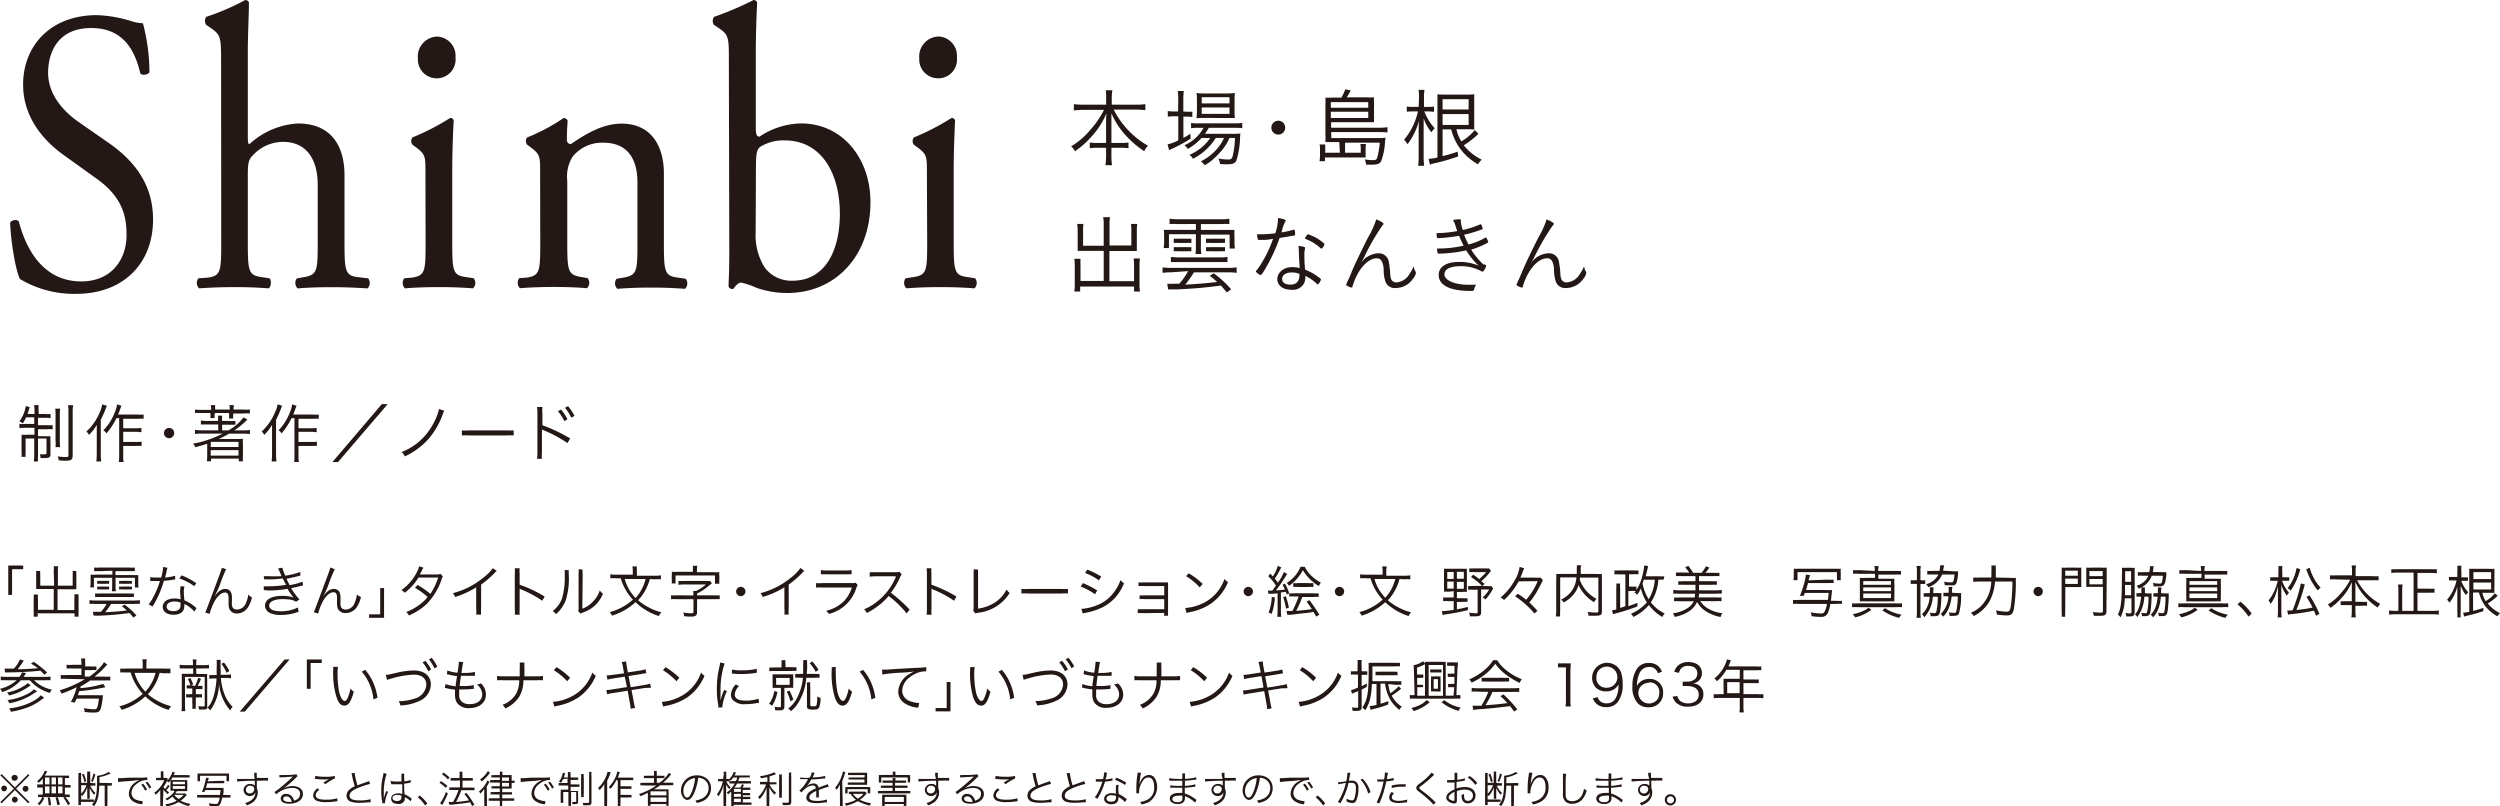 <svg viewBox="0 0 360.15 116.11" xmlns="http://www.w3.org/2000/svg"><g fill="#231815"><path d="m3.76 60.12a5.22 5.22 0 0 1 -.47.86 2.19 2.19 0 0 0 -.5-.27 4.84 4.84 0 0 0 .82-1.71 2.56 2.56 0 0 0 .1-.5l.58.14a4.42 4.42 0 0 0 -.15.47c-.06.21-.1.33-.17.53h1v-.36a4.34 4.34 0 0 0 -.06-.92h.66a4.34 4.34 0 0 0 0 .91v.37h.83a4.65 4.65 0 0 0 .88 0v.6a4.92 4.92 0 0 0 -.88-.05h-.92v1.06h1.26a6.71 6.71 0 0 0 .85 0v.59a5.93 5.93 0 0 0 -.86 0h-1.25v1h.95a7.06 7.06 0 0 0 .84 0 6.28 6.28 0 0 0 0 .83v1.78c0 .43-.18.54-.9.54h-.53a2.26 2.26 0 0 0 -.09-.55 2.92 2.92 0 0 0 .63 0c.27 0 .32 0 .32-.15v-2.11h-1.22v2.3a6.9 6.9 0 0 0 0 1h-.61a7.36 7.36 0 0 0 .06-1v-2.3h-1.24v1.7a7.69 7.69 0 0 0 0 .94h-.59a4.87 4.87 0 0 0 0-.93v-1.42a6.64 6.64 0 0 0 0-.84 7.76 7.76 0 0 0 .86 0h1v-1h-1.31a6.36 6.36 0 0 0 -.85.05v-.61a4.77 4.77 0 0 0 .83 0h1.3v-.95zm4.92-1.24a4.65 4.65 0 0 0 -.06 1v3.53a5.43 5.43 0 0 0 .05 1h-.67a5.92 5.92 0 0 0 0-1v-3.54a5.07 5.07 0 0 0 -.05-1zm1.86-.51a5.8 5.8 0 0 0 -.07 1.09v6.1c0 .66-.19.81-1 .81-.23 0-.52 0-1-.05a1.73 1.73 0 0 0 -.18-.57 9.13 9.13 0 0 0 1.14.09c.37 0 .43 0 .43-.27v-6.1a6.2 6.2 0 0 0 -.06-1.1z"/><path d="m15.4 58.46c-.11.24-.14.33-.21.51a12.77 12.77 0 0 1 -.67 1.49v4.94a8.54 8.54 0 0 0 .06 1.08h-.7a9.11 9.11 0 0 0 .06-1.1v-3c0-.38 0-.63 0-1.16a7.28 7.28 0 0 1 -1.12 1.43 1.5 1.5 0 0 0 -.38-.48 7.65 7.65 0 0 0 1.9-2.71 4.57 4.57 0 0 0 .38-1.21zm1.37 1.78a10.14 10.14 0 0 1 -1.43 2.2 1.27 1.27 0 0 0 -.45-.44 7.79 7.79 0 0 0 1.6-2.47 5.31 5.31 0 0 0 .38-1.28l.63.21a3.16 3.16 0 0 0 -.18.46c-.13.37-.18.49-.31.8h2.86a4.86 4.86 0 0 0 .82 0v.61a5.92 5.92 0 0 0 -.82 0h-2.12v1.37h1.83a4.54 4.54 0 0 0 .79-.06v.63a5 5 0 0 0 -.79-.06h-1.83v1.46h1.86a4.7 4.7 0 0 0 .79-.05v.62a6.06 6.06 0 0 0 -.79 0h-1.86v1.38a5.33 5.33 0 0 0 .06.94h-.69a6.47 6.47 0 0 0 .05-.94v-5.38z"/><path d="m25.1 62.39a.74.74 0 1 1 -.74-.74.74.74 0 0 1 .74.74z"/><path d="m32.92 62a6.82 6.82 0 0 0 2.16-1.88l.56.33a13.15 13.15 0 0 1 -1.88 1.55h1.24a6.51 6.51 0 0 0 1-.06v.59a7.2 7.2 0 0 0 -1-.06h-2a11.82 11.82 0 0 1 -1.51.77 7.13 7.13 0 0 1 .8 0h1.84a4.41 4.41 0 0 0 .86-.05 7.31 7.31 0 0 0 .01.81v1.62a6.1 6.1 0 0 0 0 .84h-.6v-.39h-4v.38h-.6a6 6 0 0 0 .05-.85v-1.68c-.35.13-.64.21-1.72.51a1.38 1.38 0 0 0 -.32-.52 12.36 12.36 0 0 0 2.08-.53 14 14 0 0 0 2.2-.92h-3a7.52 7.52 0 0 0 -1 .06v-.59a7.11 7.11 0 0 0 1 .06h2.35v-.84h-1.5c-.34 0-.68 0-1 0v-.57a6.47 6.47 0 0 0 1 .06h1.47v-.06a4.23 4.23 0 0 0 0-.7h.59a4.84 4.84 0 0 0 0 .76h.91a6 6 0 0 0 1 0v.55c-.26 0-.53 0-.92 0h-.99v.81zm-2-2.37a4.43 4.43 0 0 0 0 .6h-.61a3.7 3.7 0 0 0 0-.6v-.13h-1.22a8.61 8.61 0 0 0 -1 0v-.5a8 8 0 0 0 1 .05h1.33v-.05a3.47 3.47 0 0 0 -.06-.64h.64a4.37 4.37 0 0 0 0 .64h2.1a4.48 4.48 0 0 0 -.05-.64h.65a3.16 3.16 0 0 0 -.06.64h1.36a8.19 8.19 0 0 0 1 0v.57a8.83 8.83 0 0 0 -1 0h-1.4v.12a3.54 3.54 0 0 0 0 .6h-.6a4.75 4.75 0 0 0 0-.6v-.19h-2zm-.56 4.77h4v-.74h-4zm0 1.23h4v-.78h-4z"/><path d="m40.64 58.46c-.1.24-.13.33-.2.51a12.77 12.77 0 0 1 -.67 1.49v4.94a8.54 8.54 0 0 0 .06 1.08h-.7a9.11 9.11 0 0 0 .06-1.1v-3c0-.38 0-.63 0-1.16a7.28 7.28 0 0 1 -1.12 1.43 1.5 1.5 0 0 0 -.38-.48 7.78 7.78 0 0 0 1.9-2.71 4.57 4.57 0 0 0 .41-1.21zm1.36 1.78a10.53 10.53 0 0 1 -1.43 2.2 1.27 1.27 0 0 0 -.45-.44 7.6 7.6 0 0 0 1.59-2.47 4.52 4.52 0 0 0 .38-1.28l.63.21c-.07.16-.09.23-.18.46a8 8 0 0 1 -.3.8h2.86a4.86 4.86 0 0 0 .82 0v.61a5.92 5.92 0 0 0 -.82 0h-2.1v1.37h1.83a4.54 4.54 0 0 0 .79-.06v.63a5.06 5.06 0 0 0 -.79-.06h-1.83v1.46h1.85a4.75 4.75 0 0 0 .8-.05v.62a6.22 6.22 0 0 0 -.8 0h-1.85v1.38a4.5 4.5 0 0 0 .06.94h-.69a6.47 6.47 0 0 0 .05-.94v-5.38z"/><path d="m55.85 58.22-7.16 8.35h-.81l7.12-8.35z"/><path d="m64 59.17a4.42 4.42 0 0 0 -.22.53 11.3 11.3 0 0 1 -2.06 3.55 10.4 10.4 0 0 1 -3.4 2.5 1.92 1.92 0 0 0 -.46-.63 8.69 8.69 0 0 0 4.45-3.89 8.43 8.43 0 0 0 .94-2.31z"/><path d="m66.54 62a7.14 7.14 0 0 0 1.12 0h5.24a8.33 8.33 0 0 0 1.1 0v.73a9.37 9.37 0 0 0 -1.1 0h-5.24a8.9 8.9 0 0 0 -1.12 0z"/><path d="m77.36 66.1a5.47 5.47 0 0 0 .06-.95v-5.6a4.79 4.79 0 0 0 -.06-.92h.78a4.67 4.67 0 0 0 0 .94v1.69a23.47 23.47 0 0 1 4 1.9l-.39.67a18.24 18.24 0 0 0 -3.4-1.83 1.46 1.46 0 0 1 -.28-.15 3.89 3.89 0 0 1 0 .53v2.71a5.12 5.12 0 0 0 0 1zm3.47-7.1a7.18 7.18 0 0 1 .92 1.4l-.45.27a6.43 6.43 0 0 0 -.93-1.43zm1-.49a6.82 6.82 0 0 1 .93 1.4l-.45.27a6.65 6.65 0 0 0 -.92-1.43z"/><path d="m1.19 85.7v-4.23h2.15v.53h-1.6v3.7z"/><path d="m7.74 82.32a3.42 3.42 0 0 0 0-.74h.65a3.84 3.84 0 0 0 -.05.74v2.05h2.13v-1.53a5.15 5.15 0 0 0 0-.59h.53a4.17 4.17 0 0 0 0 .61v1.62.41h-2.71v3h2.42v-1.59a4.49 4.49 0 0 0 0-.69h.61a4.75 4.75 0 0 0 0 .72v1.83a4.21 4.21 0 0 0 0 .68h-.58v-.48h-5.31v.48h-.58a4.61 4.61 0 0 0 0-.68v-1.78a3.89 3.89 0 0 0 0-.73h.62a4.49 4.49 0 0 0 0 .69v1.51h2.27v-3h-2.53c0-.15 0-.27 0-.41v-1.57c0-.2 0-.4 0-.62h.59a3.32 3.32 0 0 0 0 .6v1.52h2z"/><path d="m13.71 87a5.08 5.08 0 0 0 -.82 0v-.54a5.66 5.66 0 0 0 .82.05h5.62a6.09 6.09 0 0 0 .82-.05v.54a5.16 5.16 0 0 0 -.82 0h-3.33a11.29 11.29 0 0 1 -.85 1.2c1.12-.05 2.45-.16 3.12-.26a7.17 7.17 0 0 0 -.71-.59l.39-.25a10.39 10.39 0 0 1 1.7 1.56l-.43.31c-.26-.32-.36-.44-.56-.66-.93.13-1.43.18-2.32.26-.72.06-1.15.08-1.93.12h-.54a2.06 2.06 0 0 0 -.39 0l-.1-.55h.55.61a6 6 0 0 0 .82-1.14zm.66-4.72c-.33 0-.55 0-.81 0v-.52a5.21 5.21 0 0 0 .83 0h4.22a4.59 4.59 0 0 0 .81 0v.52c-.25 0-.43 0-.78 0h-2v.56h2.4a6.35 6.35 0 0 0 .88 0 5.4 5.4 0 0 0 0 .61v.55a3 3 0 0 0 .05.63h-.53v-1.39h-2.79v1.14a4.08 4.08 0 0 0 .05.8h-.59a4.27 4.27 0 0 0 .05-.8v-1.14h-2.63v1.38h-.53a3.16 3.16 0 0 0 .05-.63v-.6a5.53 5.53 0 0 0 0-.61 6.42 6.42 0 0 0 .89 0h2.25v-.56zm-.67 3.21a6.15 6.15 0 0 0 .81 0h4a4.1 4.1 0 0 0 .78 0v.51c-.24 0-.43 0-.78 0h-4c-.32 0-.55 0-.81 0zm.3-1.81a2.19 2.19 0 0 0 .49 0h.76a2.18 2.18 0 0 0 .47 0v.42a3.09 3.09 0 0 0 -.47 0h-.76a3.19 3.19 0 0 0 -.49 0zm0 .82a2.33 2.33 0 0 0 .49 0h.76a2.18 2.18 0 0 0 .47 0v.42a2.11 2.11 0 0 0 -.47 0h-.76a2.19 2.19 0 0 0 -.49 0zm3.16-.82a2.33 2.33 0 0 0 .5 0h.88a2.13 2.13 0 0 0 .47 0v.42a2.11 2.11 0 0 0 -.47 0h-.88a2.29 2.29 0 0 0 -.5 0zm0 .82a2.38 2.38 0 0 0 .5 0h.88a2.13 2.13 0 0 0 .47 0v.42a2.11 2.11 0 0 0 -.47 0h-.88a2.35 2.35 0 0 0 -.5 0z"/><path d="m24.13 81.8a2.07 2.07 0 0 0 -.13.52c-.06.27-.11.47-.22.88a6.9 6.9 0 0 0 1.45-.26v.56h-.29a8.37 8.37 0 0 1 -1.33.17 14.4 14.4 0 0 1 -.9 2.37c-.19.39-.27.53-.57 1.07-.08.11-.13.21-.17.27l-.55-.32a6.82 6.82 0 0 0 .78-1.27 12 12 0 0 0 .84-2.09h-1.39v-.56a5.14 5.14 0 0 0 1 .06h.58a8.93 8.93 0 0 0 .28-1.53zm3.87 6.3a4.67 4.67 0 0 0 -1.44-1.1 1.38 1.38 0 0 1 0 .26c0 .84-.55 1.3-1.54 1.3s-1.58-.45-1.58-1.17a1.17 1.17 0 0 1 .75-1 2.39 2.39 0 0 1 1-.17 2.67 2.67 0 0 1 .82.12c0-.53-.06-.91-.06-1.11a3.53 3.53 0 0 1 .08-.79l.55.06a2.5 2.5 0 0 0 -.1.75 9.22 9.22 0 0 0 .09 1.23 6 6 0 0 1 1.59 1 .7.7 0 0 0 .15.13zm-2.86-1.45c-.69 0-1.13.28-1.13.73s.39.66 1 .66 1-.27 1-.88c0-.1 0-.35 0-.35a2.45 2.45 0 0 0 -.88-.16zm2.86-2.21a9.09 9.09 0 0 0 -2.15-1.11l.3-.45a11.2 11.2 0 0 1 2.12 1.12z"/><path d="m32.58 82a19.44 19.44 0 0 0 -.9 2.23c-.26.64-.26.64-.59 1.34l-.09.18a1.07 1.07 0 0 0 -.07.15c.54-.77 1-1.06 1.53-1.06a.89.89 0 0 1 .81.48 2 2 0 0 1 .14.91v.56a1.36 1.36 0 0 0 .13.77.76.76 0 0 0 .61.25 1.4 1.4 0 0 0 1.3-1 3.68 3.68 0 0 0 .31-1.16 2.13 2.13 0 0 0 .54.42 4.53 4.53 0 0 1 -.58 1.42 1.89 1.89 0 0 1 -1.62.89 1.14 1.14 0 0 1 -1.1-.76 3.32 3.32 0 0 1 -.07-.88v-.46a1.72 1.72 0 0 0 -.07-.62.43.43 0 0 0 -.46-.3c-.47 0-1 .43-1.45 1.2a8 8 0 0 0 -.75 1.87l-.63-.19c.11-.23.11-.23 1.28-3.35.88-2.34 1.06-2.86 1.11-3.1z"/><path d="m38 83a5.28 5.28 0 0 0 .61 0 16.38 16.38 0 0 0 1.94 0 10.57 10.57 0 0 0 -.49-1.11l.61-.11a6.54 6.54 0 0 0 .43 1.15 10.38 10.38 0 0 0 2.17-.54v.53c-.73.2-1.6.38-2 .46.12.26.34.69.46.91a8.5 8.5 0 0 0 1.86-.5l.07.54-.44.11c-.57.14-1 .23-1.28.29a9.41 9.41 0 0 0 1.2 1.62l-.48.34a2.14 2.14 0 0 0 -.9-.31 8.18 8.18 0 0 0 -1.06-.07c-1.17 0-1.92.36-1.92.92s.61.83 1.73.83a5.35 5.35 0 0 0 2.4-.55l.11.64a3 3 0 0 0 -.48.14 7.22 7.22 0 0 1 -2.08.3 3.31 3.31 0 0 1 -1.67-.34 1.14 1.14 0 0 1 -.61-1c0-.88.93-1.41 2.47-1.41a4.84 4.84 0 0 1 1.64.24 8.26 8.26 0 0 1 -.87-1.25 15.74 15.74 0 0 1 -2.85.23 5.52 5.52 0 0 0 -.57-.06v-.54a5.1 5.1 0 0 0 .65 0 15.32 15.32 0 0 0 2.56-.21c-.21-.39-.26-.48-.47-.92a16.07 16.07 0 0 1 -2.19.14 3.61 3.61 0 0 0 -.5 0z"/><path d="m48.23 82a20 20 0 0 0 -.91 2.23 14.31 14.31 0 0 1 -.58 1.34s-.05.1-.09.18a1.07 1.07 0 0 0 -.07.15c.53-.77 1-1.06 1.52-1.06a.9.9 0 0 1 .82.48 2.14 2.14 0 0 1 .13.91v.56a1.46 1.46 0 0 0 .13.77.78.78 0 0 0 .62.25 1.4 1.4 0 0 0 1.3-1 3.68 3.68 0 0 0 .31-1.16 2.28 2.28 0 0 0 .59.35 4.32 4.32 0 0 1 -.57 1.42 1.9 1.9 0 0 1 -1.62.89 1.14 1.14 0 0 1 -1.18-.73 3.19 3.19 0 0 1 -.08-.88v-.46a1.79 1.79 0 0 0 -.06-.62.43.43 0 0 0 -.46-.3c-.47 0-1 .43-1.46 1.2a8.46 8.46 0 0 0 -.74 1.87l-.63-.19c.11-.23.11-.23 1.28-3.35.88-2.34 1.06-2.86 1.11-3.1z"/><path d="m55.33 84.72v4.28h-2.16v-.5h1.6v-3.78z"/><path d="m61 81.77a3.75 3.75 0 0 0 -.28.54c-.07.15-.16.29-.25.45h2.51a1.4 1.4 0 0 0 .47-.09l.36.37a1.59 1.59 0 0 0 -.23.54 9.35 9.35 0 0 1 -2.1 3.42 9.14 9.14 0 0 1 -2.57 1.67 1.5 1.5 0 0 0 -.39-.5 7.65 7.65 0 0 0 1.68-.89 5.82 5.82 0 0 0 1.4-1.28 10.26 10.26 0 0 0 -1.82-1.32l.38-.41a11.92 11.92 0 0 1 1.84 1.29 10.07 10.07 0 0 0 1.13-2.36h-2.84a8 8 0 0 1 -1.99 2.2 1.42 1.42 0 0 0 -.47-.39 6.94 6.94 0 0 0 2.07-2.31 4.27 4.27 0 0 0 .48-1.11z"/><path d="m71.57 82.25a1.51 1.51 0 0 0 -.36.34 15 15 0 0 1 -1.9 1.63v3.46a5.76 5.76 0 0 0 0 .86h-.71a3.62 3.62 0 0 0 0-.85v-3.08a12.72 12.72 0 0 1 -3.04 1.39 1.77 1.77 0 0 0 -.32-.55 11.31 11.31 0 0 0 4.22-2.1 6.92 6.92 0 0 0 1.54-1.5z"/><path d="m74.16 88.54a4.35 4.35 0 0 0 0-.85v-5a4.18 4.18 0 0 0 0-.83h.7a5.52 5.52 0 0 0 0 .85v1.52a19.63 19.63 0 0 1 3.61 1.71l-.35.6a16.21 16.21 0 0 0 -3-1.61.89.89 0 0 1 -.26-.14 3.43 3.43 0 0 1 0 .48v2.44a5.76 5.76 0 0 0 0 .86z"/><path d="m81.94 82.15a4.71 4.71 0 0 0 0 .7 10.21 10.21 0 0 1 -.44 3.62 5 5 0 0 1 -1.4 2 1.74 1.74 0 0 0 -.49-.44 4 4 0 0 0 1.37-1.86 11.13 11.13 0 0 0 .37-3.49 2.84 2.84 0 0 0 0-.57zm2-.09a3.11 3.11 0 0 0 0 .71l-.05 4.91a3.69 3.69 0 0 0 1.51-1 3.87 3.87 0 0 0 1-1.62 2.27 2.27 0 0 0 .46.47 4.61 4.61 0 0 1 -1.64 2.09 5.46 5.46 0 0 1 -1.16.59l-.26.1-.18.09-.33-.38a1.29 1.29 0 0 0 .06-.55v-4.75a3.57 3.57 0 0 0 0-.72z"/><path d="m93.62 83.41a7.38 7.38 0 0 1 -.5 1.33 6.77 6.77 0 0 1 -1.19 1.73 7.12 7.12 0 0 0 1.47 1 7.52 7.52 0 0 0 1.88.74 1.6 1.6 0 0 0 -.36.54 8.55 8.55 0 0 1 -3.36-2 8.86 8.86 0 0 1 -3.41 1.94 1.35 1.35 0 0 0 -.34-.5 8 8 0 0 0 3.37-1.81 6.71 6.71 0 0 1 -1-1.33 7.34 7.34 0 0 1 -.76-1.74h-.6a5.54 5.54 0 0 0 -.9 0v-.58a5.67 5.67 0 0 0 .91.06h2.33v-.49a3 3 0 0 0 -.06-.7h.65a3.6 3.6 0 0 0 0 .69v.65h2.53a5.77 5.77 0 0 0 .93-.06v.58a5.23 5.23 0 0 0 -.91 0zm-3.62 0a6.18 6.18 0 0 0 .67 1.59 7.18 7.18 0 0 0 .89 1.16 6.29 6.29 0 0 0 1.44-2.75z"/><path d="m99.87 85.78a3 3 0 0 0 0-.65h.41a5.34 5.34 0 0 0 1.4-.93h-3.15a4.62 4.62 0 0 0 -.79.06v-.57a5.3 5.3 0 0 0 .79 0h3.15a4 4 0 0 0 .6 0l.28.33-.31.26a9.14 9.14 0 0 1 -1.83 1.23v.25h2.41a6.71 6.71 0 0 0 .85 0v.56a6.81 6.81 0 0 0 -.85 0h-2.41v1.85c0 .49-.22.66-.86.66a7.55 7.55 0 0 1 -1-.06 1.73 1.73 0 0 0 -.14-.54 6.4 6.4 0 0 0 1.14.12c.26 0 .34-.05.34-.23v-1.8h-2.38a6.81 6.81 0 0 0 -.85 0v-.56a6.81 6.81 0 0 0 .85 0zm-.06-3.59a4.5 4.5 0 0 0 0-.68h.64a4.61 4.61 0 0 0 -.05.68v.24h2.36a8 8 0 0 0 .87 0 2.92 2.92 0 0 0 0 .63v.46a3.66 3.66 0 0 0 0 .57h-.63v-1.19h-5.68v1.15h-.55a3.64 3.64 0 0 0 0-.57v-.48a3.08 3.08 0 0 0 0-.63 8 8 0 0 0 .87 0h2.17z"/><path d="m107.39 85.21a.67.67 0 1 1 -.67-.67.67.67 0 0 1 .67.67z"/><path d="m115.88 82.25a1.51 1.51 0 0 0 -.36.34 15 15 0 0 1 -1.9 1.63v3.46a5.76 5.76 0 0 0 0 .86h-.62a4.51 4.51 0 0 0 0-.85v-3.08a12.72 12.72 0 0 1 -3.13 1.39 1.77 1.77 0 0 0 -.32-.55 11.24 11.24 0 0 0 4.22-2.1 6.92 6.92 0 0 0 1.55-1.53z"/><path d="m117.57 84a5.84 5.84 0 0 0 1 0h4.16a1.35 1.35 0 0 0 .53-.06l.3.35a2.37 2.37 0 0 0 -.23.51 5.53 5.53 0 0 1 -3.91 3.64 2.05 2.05 0 0 0 -.42-.44 5.58 5.58 0 0 0 2.41-1.23 5 5 0 0 0 1.31-2.13h-4.23a7.9 7.9 0 0 0 -.94 0zm.69-1.88a3.68 3.68 0 0 0 .86.06h2.71a3.63 3.63 0 0 0 .85-.06v.62a5.7 5.7 0 0 0 -.84 0h-2.73a5.86 5.86 0 0 0 -.85 0z"/><path d="m130.62 88.37a14.91 14.91 0 0 0 -2.6-2.51 9 9 0 0 1 -1.55 1.45 11 11 0 0 1 -1.59 1 1.77 1.77 0 0 0 -.4-.54 6.74 6.74 0 0 0 1.65-.93 8.83 8.83 0 0 0 2.9-3.67.36.36 0 0 1 0-.09v-.06h-.19-2.72a5.8 5.8 0 0 0 -.83.06v-.65a4.14 4.14 0 0 0 .64 0h.21 2.9a1.32 1.32 0 0 0 .52-.06l.34.35a1.54 1.54 0 0 0 -.22.4 10.38 10.38 0 0 1 -1.34 2.27 20.66 20.66 0 0 1 2.7 2.43z"/><path d="m133.48 88.54a5.35 5.35 0 0 0 .05-.85v-5a5.14 5.14 0 0 0 -.05-.83h.7a5.52 5.52 0 0 0 0 .85v1.52a19.63 19.63 0 0 1 3.61 1.71l-.35.6a16 16 0 0 0 -3-1.61 1 1 0 0 1 -.25-.14 3.43 3.43 0 0 1 0 .48v2.44a5.76 5.76 0 0 0 0 .86z"/><path d="m140.9 82.06a5.72 5.72 0 0 0 0 .72v4.9a6.17 6.17 0 0 0 2.33-.82 4.86 4.86 0 0 0 1.77-1.94 2.35 2.35 0 0 0 .45.51 6.12 6.12 0 0 1 -4.45 2.83 2.17 2.17 0 0 0 -.47.12l-.33-.4a1.58 1.58 0 0 0 .06-.53v-5a3.31 3.31 0 0 0 0-.44z"/><path d="m147.14 84.84a5.78 5.78 0 0 0 1 0h4.71a6.74 6.74 0 0 0 1 0v.66a8 8 0 0 0 -1 0h-4.7a7.78 7.78 0 0 0 -1 0z"/><path d="m156 84a12.92 12.92 0 0 1 2.06 1.06l-.31.55a8.72 8.72 0 0 0 -2.07-1.11zm-.21 3.71a7 7 0 0 0 2.19-.5 5.38 5.38 0 0 0 2.43-1.81 6 6 0 0 0 1-1.82 2.84 2.84 0 0 0 .51.43 6.39 6.39 0 0 1 -3.13 3.5 9.71 9.71 0 0 1 -2.05.7l-.44.09a2.13 2.13 0 0 0 -.32.08zm.85-5.65a12.62 12.62 0 0 1 2 1l-.33.55a8.27 8.27 0 0 0 -2-1.07z"/><path d="m164.6 88.33a3.87 3.87 0 0 0 -.7 0v-.57a4.3 4.3 0 0 0 .7 0h3.12v-1.45h-2.86a3.74 3.74 0 0 0 -.69 0v-.55a3.35 3.35 0 0 0 .7 0h2.85v-1.33h-3a4 4 0 0 0 -.71 0v-.53a4.25 4.25 0 0 0 .71 0h3 .55v.63 3.67a3 3 0 0 0 0 .5h-.56v-.4z"/><path d="m170.74 87.59a7.17 7.17 0 0 0 2.36-.59 6.1 6.1 0 0 0 3.31-3.61 1.74 1.74 0 0 0 .5.48 7.09 7.09 0 0 1 -2.48 3.1 8.13 8.13 0 0 1 -3 1.21 3.51 3.51 0 0 0 -.49.13zm.52-5a11 11 0 0 1 2 1.53l-.43.5a8.84 8.84 0 0 0 -1.97-1.62z"/><path d="m180.5 85.21a.67.67 0 1 1 -.67-.67.67.67 0 0 1 .67.67z"/><path d="m182.66 85.08h.63c.39-.53.43-.58.52-.73a7.07 7.07 0 0 0 -1.1-1.34l.28-.38.37.41a5.14 5.14 0 0 0 .72-1.54l.51.26a1.81 1.81 0 0 0 -.18.3 9.71 9.71 0 0 1 -.77 1.3c.23.28.26.32.45.58a7.07 7.07 0 0 0 .87-1.53l.48.28a1.81 1.81 0 0 0 -.22.33l-.22.34-.26.4a15 15 0 0 1 -.93 1.29c.45 0 .94-.07 1.29-.12a5.3 5.3 0 0 0 -.34-.68l.35-.18a7.06 7.06 0 0 1 .61 1.4 3.91 3.91 0 0 0 .77 0h2.68a4.31 4.31 0 0 0 .79 0v.53a5.3 5.3 0 0 0 -.78 0h-1.57a15.79 15.79 0 0 1 -.88 2c1-.08 1.92-.19 2.25-.25a11.64 11.64 0 0 0 -.76-1.07l.41-.23a20.22 20.22 0 0 1 1.43 2.11l-.45.27-.39-.69a10.17 10.17 0 0 1 -1.1.18c-.27 0-2 .23-2.27.25h-.4l-.12-.55h.25.6a14 14 0 0 0 .9-2.09h-.58a5.48 5.48 0 0 0 -.78 0v-.45l-.37.17c0-.19-.07-.26-.11-.39l-.71.09v2.68a4.91 4.91 0 0 0 .05.83h-.58a6.48 6.48 0 0 0 .05-.83v-2.55l-.8.06h-.52zm1 1a8.7 8.7 0 0 1 -.46 2.35l-.44-.19a7.1 7.1 0 0 0 .45-2.25zm1.57-.19a12 12 0 0 1 .45 1.64l-.42.15a9.26 9.26 0 0 0 -.4-1.65zm2.73-4.24a4.69 4.69 0 0 0 1.19 1.51 6.28 6.28 0 0 0 1.14.78 2.08 2.08 0 0 0 -.3.49 6.81 6.81 0 0 1 -2.3-2.29 6.31 6.31 0 0 1 -2 2.26 1.73 1.73 0 0 0 -.33-.42 5 5 0 0 0 2-2.33zm-1.65 2.35a3.48 3.48 0 0 0 .74 0h1.42a3.42 3.42 0 0 0 .74 0v.56a5 5 0 0 0 -.74 0h-1.4a5.35 5.35 0 0 0 -.76 0z"/><path d="m193.64 85.21a.67.67 0 1 1 -.66-.67.67.67 0 0 1 .66.67z"/><path d="m201.62 83.41a7.46 7.46 0 0 1 -.49 1.33 6.81 6.81 0 0 1 -1.2 1.73 7.12 7.12 0 0 0 1.47 1 7.6 7.6 0 0 0 1.89.74 1.46 1.46 0 0 0 -.36.54 8.59 8.59 0 0 1 -3.37-2 8.89 8.89 0 0 1 -3.4 1.94 1.64 1.64 0 0 0 -.34-.5 8 8 0 0 0 3.37-1.81 7.18 7.18 0 0 1 -1-1.33 7.36 7.36 0 0 1 -.75-1.74h-.6a5.39 5.39 0 0 0 -.9 0v-.58a5.58 5.58 0 0 0 .91.06h2.33v-.49a3.73 3.73 0 0 0 -.06-.7h.65a3.54 3.54 0 0 0 -.06.69v.65h2.53a5.68 5.68 0 0 0 .93-.06v.58a5.23 5.23 0 0 0 -.91 0zm-3.61 0a6.57 6.57 0 0 0 .66 1.55 7.8 7.8 0 0 0 .89 1.16 6.31 6.31 0 0 0 1.44-2.71z"/><path d="m208.76 85.24a6.61 6.61 0 0 0 -.74 0 7.51 7.51 0 0 0 0-.77v-1.79a7.2 7.2 0 0 0 0-.75h.75 1.82a6.41 6.41 0 0 0 .73 0 6.82 6.82 0 0 0 0 .75v1.84a6.34 6.34 0 0 0 0 .75 6.2 6.2 0 0 0 -.72 0h-.72v.91h.82a4.61 4.61 0 0 0 .71 0v.53a3.62 3.62 0 0 0 -.71 0h-.82v1.07c.51-.09.83-.16 1.59-.34v.45c-1.2.29-1.91.42-3 .59-.3 0-.41.08-.63.13l-.13-.57a10 10 0 0 0 1.71-.19v-1.25h-.81a3.67 3.67 0 0 0 -.71 0v-.53a4.61 4.61 0 0 0 .71 0h.81v-.91zm-.27-2.84v1h.93v-1zm0 1.39v1h.93v-1zm1.39-.42h1v-1h-1zm0 1.45h1v-1h-1zm4.91-2.56a5.57 5.57 0 0 0 -.39.46 7.06 7.06 0 0 1 -1 1l.46.4-.3.31h.68a3.11 3.11 0 0 0 .61 0l.26.33a7.58 7.58 0 0 1 -1.11 1.6 1.49 1.49 0 0 0 -.41-.28 4.88 4.88 0 0 0 .94-1.16h-1.16v3.27c0 .47-.19.6-.86.6-.21 0-.42 0-.76 0a1.85 1.85 0 0 0 -.12-.55 5.2 5.2 0 0 0 .92.11c.26 0 .32 0 .32-.19v-3.2h-.67a3.51 3.51 0 0 0 -.7 0v-.55a3.35 3.35 0 0 0 .7 0h1.3a7.34 7.34 0 0 0 -1.59-1.28l.32-.34a10.3 10.3 0 0 1 .86.63 7 7 0 0 0 1-1h-1.72a3.61 3.61 0 0 0 -.7 0v-.54a4.59 4.59 0 0 0 .72 0h1.51a4.21 4.21 0 0 0 .61 0z"/><path d="m218.78 83.75a10.27 10.27 0 0 1 -2.11 2.69 1.92 1.92 0 0 0 -.5-.36 8.52 8.52 0 0 0 2-2.41 4.88 4.88 0 0 0 .74-2l.67.19a4.44 4.44 0 0 0 -.31.77c-.07.18-.13.32-.25.58h1.98a4.83 4.83 0 0 0 .94 0l.33.37-.11.22a11.09 11.09 0 0 1 -.52 1 11.28 11.28 0 0 1 -1.32 2 12.68 12.68 0 0 1 1.16 1.2l-.43.38a12.71 12.71 0 0 0 -1.29-1.33 12.45 12.45 0 0 0 -1.5-1.15l.4-.36a13 13 0 0 1 1.19.86 9.2 9.2 0 0 0 1.66-2.68z"/><path d="m227.6 83.21a3.27 3.27 0 0 1 0 .35 5.05 5.05 0 0 0 .82 1.44 5.44 5.44 0 0 0 1.58 1.28 1.89 1.89 0 0 0 -.36.47 5.53 5.53 0 0 1 -2.23-2.47 3.85 3.85 0 0 1 -.46 1 4.58 4.58 0 0 1 -1.68 1.51 1.71 1.71 0 0 0 -.37-.41 4.17 4.17 0 0 0 1.4-1.09 3.8 3.8 0 0 0 .8-2.11h-2.34v4.73a6.22 6.22 0 0 0 0 .9h-.63a5.53 5.53 0 0 0 .06-.9v-4.5a5 5 0 0 0 0-.73 5.3 5.3 0 0 0 .81 0h2.15c0-.27 0-.37 0-.67a2.72 2.72 0 0 0 0-.58h.63a2.24 2.24 0 0 0 -.06.58v.67h2.23a5.23 5.23 0 0 0 .82 0 7.1 7.1 0 0 0 0 .72v4.69c0 .51-.17.61-1 .61-.27 0-.59 0-.93 0a1.76 1.76 0 0 0 -.13-.56 6.21 6.21 0 0 0 1.12.1c.38 0 .43 0 .43-.21v-4.82z"/><path d="m239.64 83.52a4.17 4.17 0 0 0 -.74 0 6.69 6.69 0 0 1 -.49 2.14 5.35 5.35 0 0 1 -.59 1.11 5.52 5.52 0 0 0 2 1.61 1.7 1.7 0 0 0 -.34.5 6.35 6.35 0 0 1 -1.94-1.72 7 7 0 0 1 -2.23 1.72 1.51 1.51 0 0 0 -.37-.45 6 6 0 0 0 1.19-.66 5.55 5.55 0 0 0 1.12-1 6.17 6.17 0 0 1 -.86-2 6.4 6.4 0 0 1 -.53.92 1.49 1.49 0 0 0 -.39-.33l.17-.22a5.22 5.22 0 0 0 -.72 0h-.34v2.19c.48-.16.7-.24 1.31-.49v.51a22.93 22.93 0 0 1 -2.31.79l-1.21.34-.14-.58a3.32 3.32 0 0 0 .61-.09v-2.94a6 6 0 0 0 0-.81h.56a4.91 4.91 0 0 0 0 .8v2.69c.21 0 .45-.13.75-.22v-4.58h-.85a4.26 4.26 0 0 0 -.73 0v-.58a5.27 5.27 0 0 0 .74 0h2a4.73 4.73 0 0 0 .73 0v.56a4.3 4.3 0 0 0 -.67 0h-.69v1.77h.34a5.4 5.4 0 0 0 .73 0v.5a7.11 7.11 0 0 0 .91-2.32 7.23 7.23 0 0 0 .21-1.23l.57.11c-.05.17-.05.17-.26 1.07l-.11.39h1.93a4.74 4.74 0 0 0 .77 0zm-2.84 0a3.52 3.52 0 0 1 -.18.52 6.72 6.72 0 0 0 .89 2.29 6.09 6.09 0 0 0 .88-2.81z"/><path d="m244.93 86.59a3.44 3.44 0 0 0 1.28 1.16 5 5 0 0 0 1.91.58 2.1 2.1 0 0 0 -.25.56 6.13 6.13 0 0 1 -2.2-.88 3.86 3.86 0 0 1 -1.19-1.3 3.11 3.11 0 0 1 -1.23 1.4 5.67 5.67 0 0 1 -2 .76 1.66 1.66 0 0 0 -.25-.52 4.92 4.92 0 0 0 2.09-.73 2.42 2.42 0 0 0 .91-1h-2a5 5 0 0 0 -.83 0v-.55a4.66 4.66 0 0 0 .81 0h2.15a2.68 2.68 0 0 0 .05-.45 1.5 1.5 0 0 0 0-.2h.59a1.06 1.06 0 0 0 0 .2 2.82 2.82 0 0 1 -.07.44h2.48a4.65 4.65 0 0 0 .82 0v.55a5.19 5.19 0 0 0 -.84 0zm-1.58-4.09a4.45 4.45 0 0 0 -.59-.77l.45-.21a6 6 0 0 1 .69 1h1.22a3.87 3.87 0 0 0 .63-.94l.5.18a5.27 5.27 0 0 1 -.58.76h1.22a6 6 0 0 0 .81 0v.48a5.93 5.93 0 0 0 -.81 0h-2.13v.73h1.87a3.51 3.51 0 0 0 .7 0v.52a4.39 4.39 0 0 0 -.7 0h-1.87v.79h2.47a5.71 5.71 0 0 0 .81-.05v.54a4.79 4.79 0 0 0 -.81 0h-5.36a6.4 6.4 0 0 0 -.82 0v-.54a5.87 5.87 0 0 0 .82.05h2.38v-.79h-1.78a4.39 4.39 0 0 0 -.7 0v-.52a3.46 3.46 0 0 0 .7 0h1.78v-.73h-2a5.93 5.93 0 0 0 -.81 0v-.53a6.14 6.14 0 0 0 .81 0z"/><path d="m263.27 83.5a4.72 4.72 0 0 0 .88 0v.5a6.73 6.73 0 0 0 -.88 0h-2.81c-.09.36-.14.53-.28 1h2.94a4.56 4.56 0 0 0 .82 0c0 .11-.06.41-.07.55s-.06.58-.11 1h.69a4.9 4.9 0 0 0 .9 0v.45a5.77 5.77 0 0 0 -.9 0h-.77a6 6 0 0 1 -.35 1.29 1 1 0 0 1 -1 .58 11.24 11.24 0 0 1 -1.35-.1 2.09 2.09 0 0 0 -.14-.56 8.59 8.59 0 0 0 1.5.17.5.5 0 0 0 .49-.22 3.59 3.59 0 0 0 .36-1.16h-4a5 5 0 0 0 -.89 0v-.58a6.06 6.06 0 0 0 .89 0h4.14c.05-.41.07-.54.11-1h-3.44l-.15.41h-.56a13.06 13.06 0 0 0 .8-2.58 1.77 1.77 0 0 0 .06-.47l.59.07c0 .13-.07.23-.2.75zm-4.91.08a4.61 4.61 0 0 0 .05-.68v-.33a3.67 3.67 0 0 0 0-.64 7.35 7.35 0 0 0 .77 0h5.22a7.68 7.68 0 0 0 .78 0 3.6 3.6 0 0 0 0 .64v.34a4.36 4.36 0 0 0 0 .67h-.55v-1.16h-5.68v1.16z"/><path d="m274 87.47a6.56 6.56 0 0 0 -.82 0h-5.55a6.44 6.44 0 0 0 -.82 0v-.55a6.09 6.09 0 0 0 .82 0h5.53a6.65 6.65 0 0 0 .84 0zm-4.41.38a6.27 6.27 0 0 1 -2.34 1.09 1.88 1.88 0 0 0 -.35-.45 6.68 6.68 0 0 0 1.34-.4 3.53 3.53 0 0 0 .95-.55zm.5-5.6a3.86 3.86 0 0 0 -.06-.7h.6a3.29 3.29 0 0 0 -.05.7h2.42a7.09 7.09 0 0 0 .86 0v.53a6.87 6.87 0 0 0 -.86 0h-2.4v.59h1.38a7.81 7.81 0 0 0 .93 0 7.34 7.34 0 0 0 0 .88v1.51a7.43 7.43 0 0 0 0 .88 8 8 0 0 0 -.93 0h-3.12a8 8 0 0 0 -.93 0c0-.26 0-.52 0-.88v-1.63c0-.37 0-.62 0-.88a7.82 7.82 0 0 0 .94 0h1.24v-.59h-2.31a6.36 6.36 0 0 0 -.85 0v-.53a6.61 6.61 0 0 0 .85 0zm-1.67 2h4v-.53h-4zm0 .91h4v-.54h-4zm0 1h4v-.66h-4zm3.15 1.45a4.83 4.83 0 0 0 1.24.63 6.35 6.35 0 0 0 1.13.31 1.56 1.56 0 0 0 -.34.46 7.27 7.27 0 0 1 -2.43-1.08z"/><path d="m276.15 82.25a3.73 3.73 0 0 0 -.06-.72h.63a2.93 2.93 0 0 0 -.06.72v1.34h.1a2.88 2.88 0 0 0 .59 0v.54a3.33 3.33 0 0 0 -.58 0h-.11v4a4.89 4.89 0 0 0 .06.87h-.63a5.44 5.44 0 0 0 .06-.88v-4h-.21a4.58 4.58 0 0 0 -.68 0v-.54a3.89 3.89 0 0 0 .68 0h.21zm2.85 3.18a4.12 4.12 0 0 0 .68 0v.46a16.18 16.18 0 0 1 -.16 2c-.12.77-.24.88-1 .88h-.39a1.72 1.72 0 0 0 -.11-.51 3.68 3.68 0 0 0 .61.07c.2 0 .28-.06.32-.21a10.78 10.78 0 0 0 .21-2.15h-.72a4.74 4.74 0 0 1 -1.22 2.94 1.88 1.88 0 0 0 -.34-.42 3.71 3.71 0 0 0 1.1-2.52h-.38a2.15 2.15 0 0 0 -.48 0v-.52a2.07 2.07 0 0 0 .5 0h.4c0-.18 0-.31 0-.45a2.13 2.13 0 0 0 0-.39h.54a3.68 3.68 0 0 0 -.05.53v.31zm2.44-3.13a5.72 5.72 0 0 0 .64 0v.34a5.5 5.5 0 0 1 -.24 1.36.55.55 0 0 1 -.35.31 1.54 1.54 0 0 1 -.52 0c-.22 0-.5 0-.81 0a1.84 1.84 0 0 0 -.1-.51 5.19 5.19 0 0 0 1 .1c.22 0 .31-.06.36-.22a3.52 3.52 0 0 0 .14-.91h-1.78a3.28 3.28 0 0 1 -2 1.83 1.58 1.58 0 0 0 -.31-.44 2.65 2.65 0 0 0 1.77-1.39h-.82a5.21 5.21 0 0 0 -.78 0v-.53a5.67 5.67 0 0 0 .81 0h.95a3 3 0 0 0 .09-.66.66.66 0 0 0 0-.14h.59c0 .11-.05.2-.1.43s0 .2-.07.34zm.41 3.13a4.14 4.14 0 0 0 .67 0v.49a9 9 0 0 1 -.32 2.48c-.11.23-.33.32-.8.32a4.11 4.11 0 0 1 -.54 0 1.45 1.45 0 0 0 -.11-.51 4.47 4.47 0 0 0 .73.08c.21 0 .29 0 .33-.18a10 10 0 0 0 .22-2.18h-.88a5.92 5.92 0 0 1 -.51 1.91 3.61 3.61 0 0 1 -.71 1 1.4 1.4 0 0 0 -.35-.38 3.82 3.82 0 0 0 1.11-2.55h-.22a2.29 2.29 0 0 0 -.5 0v-.52a2.26 2.26 0 0 0 .52 0h.24c0-.25 0-.36 0-.51s0-.21 0-.34h.53a3.39 3.39 0 0 0 -.06.66v.19z"/><path d="m289.4 83.24a5.62 5.62 0 0 0 1 0v1.07a24.51 24.51 0 0 1 -.28 3.42c-.15.71-.39.93-1 .93a10.08 10.08 0 0 1 -1.45-.13 2.09 2.09 0 0 0 -.14-.61 7.21 7.21 0 0 0 1.55.2c.43 0 .53-.2.65-1.18a28 28 0 0 0 .18-3.16h-2.51a7 7 0 0 1 -.8 2.86 5.54 5.54 0 0 1 -2.26 2.11 1.21 1.21 0 0 0 -.43-.46 5.14 5.14 0 0 0 1.37-.87 5.21 5.21 0 0 0 1.58-3.64h-1.59a6.16 6.16 0 0 0 -1 .05v-.63a8 8 0 0 0 1 0h1.61c0-.36 0-.62 0-.95a5 5 0 0 0 0-.79h.64a4.88 4.88 0 0 0 0 .66v1.08z"/><path d="m294.29 85.21a.67.67 0 1 1 -.66-.67.67.67 0 0 1 .66.67z"/><path d="m297.52 87.94a6.39 6.39 0 0 0 0 .91h-.52a6.86 6.86 0 0 0 0-.91v-5.27a7.7 7.7 0 0 0 0-.9 6.13 6.13 0 0 0 .85 0h1.15a5.81 5.81 0 0 0 .83 0v.78 1.27.75c-.18 0-.49 0-.82 0h-1.48zm0-5h1.81v-.73h-1.81zm0 1.18h1.81v-.77h-1.81zm5.93 3.88c0 .57-.17.71-.88.71h-.94a1.86 1.86 0 0 0 -.14-.54 8.12 8.12 0 0 0 1 .08c.39 0 .46 0 .46-.21v-3.5h-1.58c-.35 0-.65 0-.82 0 0-.22 0-.44 0-.75v-1.24c0-.29 0-.53 0-.78a5.65 5.65 0 0 0 .82 0h1.28a6.23 6.23 0 0 0 .85 0 8 8 0 0 0 0 .9zm-2.45-5h1.91v-.73h-1.91zm0 1.18h1.91v-.77h-1.91z"/><path d="m306.09 86.2a6.24 6.24 0 0 1 -.6 2.73 1.8 1.8 0 0 0 -.39-.39c.47-.94.58-1.94.58-5.55a10.42 10.42 0 0 0 0-1.2 4.8 4.8 0 0 0 .69 0h.49a4.17 4.17 0 0 0 .66 0v.8 5.51c0 .54-.16.7-.7.7a3.88 3.88 0 0 1 -.52 0 1.72 1.72 0 0 0 -.11-.52 2.43 2.43 0 0 0 .6.09c.23 0 .27 0 .27-.3v-1.87zm.92-.45v-1.48h-.88v.59.89zm0-1.93v-1.53h-.86v1.53zm2.34 1.66a5.28 5.28 0 0 0 .61 0v.4c0 .52-.08 1.6-.14 2.05s-.14.64-.32.74a1.17 1.17 0 0 1 -.53.09h-.39a1.68 1.68 0 0 0 -.11-.5 2.09 2.09 0 0 0 .56.08c.19 0 .24 0 .28-.19a8.89 8.89 0 0 0 .2-2.19h-.6a5.33 5.33 0 0 1 -1 2.93 1.75 1.75 0 0 0 -.35-.38 2.73 2.73 0 0 0 .63-1.17 5.17 5.17 0 0 0 .25-1.38h-.19a1.65 1.65 0 0 0 -.47 0v-.52a1.87 1.87 0 0 0 .49 0h.21c0-.13 0-.22 0-.34a3 3 0 0 0 0-.48h.52a3.6 3.6 0 0 0 0 .53v.29zm2.09-3.06a4 4 0 0 0 .64 0v.3c0 .29-.06.55-.11.88a1.17 1.17 0 0 1 -.32.75 1.22 1.22 0 0 1 -.64.12 7.6 7.6 0 0 1 -.77 0 1.31 1.31 0 0 0 -.1-.5 4.18 4.18 0 0 0 .92.1c.23 0 .32 0 .38-.2a3.71 3.71 0 0 0 .14-.93h-1.6a3.13 3.13 0 0 1 -1.88 1.86 1.43 1.43 0 0 0 -.31-.41 2.91 2.91 0 0 0 1.31-.81 2.55 2.55 0 0 0 .39-.64h-.73a5 5 0 0 0 -.78 0v-.52a4.55 4.55 0 0 0 .81 0h.83a2.82 2.82 0 0 0 .09-.6 1.13 1.13 0 0 0 0-.25h.56a3.4 3.4 0 0 0 -.07.44 2.83 2.83 0 0 1 -.07.4zm.36 3.06a6.05 6.05 0 0 0 .63 0 2.58 2.58 0 0 0 0 .42c0 .47-.1 1.71-.15 2.07-.11.65-.24.78-.79.78h-.5a1.53 1.53 0 0 0 -.1-.49 2.84 2.84 0 0 0 .61.08c.19 0 .26-.05.3-.22a13.17 13.17 0 0 0 .17-2.16h-.69a5.37 5.37 0 0 1 -.27 1.51 3.86 3.86 0 0 1 -.84 1.47 1.08 1.08 0 0 0 -.35-.38 2.91 2.91 0 0 0 .75-1.24 5.3 5.3 0 0 0 .26-1.36h-.12a2.19 2.19 0 0 0 -.49 0v-.51a2.26 2.26 0 0 0 .52 0h.12v-.31a3.34 3.34 0 0 0 0-.51h.52a3.47 3.47 0 0 0 -.05.66v.16z"/><path d="m321 87.47a6.56 6.56 0 0 0 -.82 0h-5.55a6.32 6.32 0 0 0 -.82 0v-.55a6.09 6.09 0 0 0 .82 0h5.52a6.7 6.7 0 0 0 .85 0zm-4.41.38a6.25 6.25 0 0 1 -2.35 1.09 1.62 1.62 0 0 0 -.34-.45 6.88 6.88 0 0 0 1.34-.4 3.33 3.33 0 0 0 .94-.55zm.5-5.6a3.86 3.86 0 0 0 -.06-.7h.6a3.18 3.18 0 0 0 -.06.7h2.43a7.09 7.09 0 0 0 .86 0v.53a7 7 0 0 0 -.86 0h-2.4v.59h1.4a8 8 0 0 0 .94 0 7 7 0 0 0 0 .88v1.51a7.13 7.13 0 0 0 0 .88 8.23 8.23 0 0 0 -.94 0h-3.11a8.34 8.34 0 0 0 -.94 0 7.69 7.69 0 0 0 0-.88v-1.63a7.6 7.6 0 0 0 0-.88 8 8 0 0 0 .94 0h1.25v-.59h-2.34a6.3 6.3 0 0 0 -.84 0v-.53a6.54 6.54 0 0 0 .84 0zm-1.68 2h4v-.53h-4zm0 .91h4v-.54h-4zm0 1h4v-.66h-4zm3.15 1.45a5.06 5.06 0 0 0 1.25.63 6.13 6.13 0 0 0 1.13.31 1.81 1.81 0 0 0 -.35.46 7.21 7.21 0 0 1 -2.42-1.08z"/><path d="m322.75 86.68a8.13 8.13 0 0 1 1.63 1.72l-.46.43a7.87 7.87 0 0 0 -1.59-1.77z"/><path d="m328.75 83.66a5.46 5.46 0 0 0 1 1.72 1.61 1.61 0 0 0 -.3.45 5.8 5.8 0 0 1 -.8-1.57v1.34 2.4a6.89 6.89 0 0 0 .05.94h-.59a7.22 7.22 0 0 0 .05-.94v-2.26c0-.35 0-.74 0-1.3a8.8 8.8 0 0 1 -.46 1.56 5.92 5.92 0 0 1 -.59 1 1.93 1.93 0 0 0 -.31-.49 6.2 6.2 0 0 0 .94-1.61 10.16 10.16 0 0 0 .4-1.23h-.52a4.51 4.51 0 0 0 -.58 0v-.51a4.1 4.1 0 0 0 .58 0h.6v-.77a5 5 0 0 0 0-.84h.57a5.64 5.64 0 0 0 0 .83v.78h.47a3.79 3.79 0 0 0 .53 0v.5h-.53zm.75 4.28h.76a22.73 22.73 0 0 0 1.2-3.89l.57.15a33.12 33.12 0 0 1 -1.21 3.68c1.31-.16 1.31-.16 2.33-.35a16.87 16.87 0 0 0 -.88-1.54l.44-.22a16.84 16.84 0 0 1 1.43 2.67l-.49.26c-.15-.37-.18-.46-.3-.73a27.9 27.9 0 0 1 -3.27.5l-.47.07zm1.88-5.94a10.13 10.13 0 0 1 -1.38 3.09 1.61 1.61 0 0 0 -.45-.35 6.48 6.48 0 0 0 1.29-2.91zm1.35-.2a7.37 7.37 0 0 0 .69 1.64 5.49 5.49 0 0 0 .89 1.21 3.21 3.21 0 0 0 -.42.41 9.66 9.66 0 0 1 -1.65-3.06z"/><path d="m336.55 83.47a8.69 8.69 0 0 0 -.89 0v-.59a6.19 6.19 0 0 0 .89 0h2.28v-.69a4.59 4.59 0 0 0 -.06-.73h.64a4.32 4.32 0 0 0 -.06.73v.81h2.4a5.6 5.6 0 0 0 .91 0v.59c-.34 0-.59 0-.91 0h-2.19a8.36 8.36 0 0 0 3.34 3.41 2.11 2.11 0 0 0 -.37.53 9 9 0 0 1 -1.69-1.43 7.71 7.71 0 0 1 -1.52-2.28v1.06 1.82h.89a5.19 5.19 0 0 0 .79 0v.57a4.59 4.59 0 0 0 -.81 0h-.87v.73a6.17 6.17 0 0 0 .06.94h-.64a6.6 6.6 0 0 0 .06-1v-.76h-.78a4.51 4.51 0 0 0 -.82 0v-.57a5.18 5.18 0 0 0 .8 0h.8v-1.75c0-.3 0-.61 0-1a7.75 7.75 0 0 1 -1.54 2.35 8.54 8.54 0 0 1 -1.54 1.36 1.58 1.58 0 0 0 -.38-.48 7.22 7.22 0 0 0 1.9-1.65 8.35 8.35 0 0 0 1.32-1.92z"/><path d="m347.7 82.49h-2.29a6.12 6.12 0 0 0 -.92.05v-.54a7.49 7.49 0 0 0 .9 0h4.76a7.82 7.82 0 0 0 .9 0v.59a6.09 6.09 0 0 0 -.9-.05h-1.89v2.26h1.62a4.56 4.56 0 0 0 .84 0v.59a5.87 5.87 0 0 0 -.84 0h-1.62v2.61h2.13a6.08 6.08 0 0 0 .94-.06v.61a6.12 6.12 0 0 0 -.93-.06h-5.29a6.46 6.46 0 0 0 -.94.06v-.61a5.57 5.57 0 0 0 .94.06h.4v-2.86a6.27 6.27 0 0 0 -.05-.93h.66a5.94 5.94 0 0 0 -.06.93v2.86h1.64z"/><path d="m354 82.34a4.22 4.22 0 0 0 0-.84h.59a4.45 4.45 0 0 0 0 .83v.84h.41a3.79 3.79 0 0 0 .53 0v.51a3.45 3.45 0 0 0 -.53 0h-.43a5 5 0 0 0 1 1.64 2.58 2.58 0 0 0 -.33.41 5.1 5.1 0 0 1 -.75-1.37v1.33 2.31a5.81 5.81 0 0 0 0 .94h-.49a5.78 5.78 0 0 0 0-.94v-2.18c0-.38 0-.79 0-1.31a6.45 6.45 0 0 1 -1.13 2.32 2.15 2.15 0 0 0 -.34-.44 6.49 6.49 0 0 0 1.36-2.77h-.53a4 4 0 0 0 -.56 0v-.51a4.39 4.39 0 0 0 .56 0h.64zm5.82 3.48a8.31 8.31 0 0 1 -1.43 1.12 5 5 0 0 0 1.77 1.39 1.83 1.83 0 0 0 -.38.46 5.8 5.8 0 0 1 -1.78-1.51 5.69 5.69 0 0 1 -.88-1.92h-.85v2.64a14.78 14.78 0 0 0 1.48-.43v.47a19.72 19.72 0 0 1 -2.34.66l-.43.12-.14-.56a4.64 4.64 0 0 0 .88-.13v-5.35c0-.32 0-.57 0-.84h.82 2a5 5 0 0 0 .81 0v.88 1.75a7.5 7.5 0 0 0 0 .83c-.21 0-.43 0-.81 0h-.93a3.76 3.76 0 0 0 .48 1.2 4.82 4.82 0 0 0 1.31-1.12zm-.95-2.4v-1h-2.55v1zm-2.55 1.5h2.55v-1h-2.55z"/><path d="m2.79 97.51a2.1 2.1 0 0 0 .38-.66l.58.12c-.15.23-.23.37-.36.54h3a6.16 6.16 0 0 0 .89-.05v.54a6.73 6.73 0 0 0 -.88 0h-1.5a5.14 5.14 0 0 0 2.58 1.35 1.64 1.64 0 0 0 -.3.47 5.9 5.9 0 0 1 -2.88-1.82h-1.3a6.09 6.09 0 0 1 -2.69 1.7 1.33 1.33 0 0 0 -.31-.47 5.46 5.46 0 0 0 2.4-1.23h-1.4a7.1 7.1 0 0 0 -.89 0v-.54a6.06 6.06 0 0 0 .89.05zm-2.12-1.19h.89.44a4.72 4.72 0 0 0 .87-1.32l.56.17-.17.24a9.35 9.35 0 0 1 -.72 1c1 0 2.05-.07 2.92-.15a8.28 8.28 0 0 0 -1-.66l.39-.26a13.52 13.52 0 0 1 1.94 1.54l-.39.32c-.31-.32-.4-.41-.58-.58-1.41.15-2.95.23-4.68.25h-.43zm3.75 2.41a8.16 8.16 0 0 1 -.93.6 7.65 7.65 0 0 1 -2.2.86 1 1 0 0 0 -.29-.43 6.31 6.31 0 0 0 2.42-.93 2.61 2.61 0 0 0 .58-.43zm.94.86-.36.22a9.14 9.14 0 0 1 -3.66 1.5 1.15 1.15 0 0 0 -.27-.46 8.05 8.05 0 0 0 3.1-1 2.34 2.34 0 0 0 .7-.55zm1 .93-.26.18a8.07 8.07 0 0 1 -2.1 1.2 12.69 12.69 0 0 1 -2.43.64 1.2 1.2 0 0 0 -.27-.49 9.11 9.11 0 0 0 3.7-1.17 3.41 3.41 0 0 0 .87-.72z"/><path d="m9.67 97.8a7.82 7.82 0 0 0 -.92 0v-.56a6.05 6.05 0 0 0 .92 0h2.06v-.93h-1.26a6.83 6.83 0 0 0 -.88 0v-.54a5.62 5.62 0 0 0 .88 0h1.26v-.15a5.26 5.26 0 0 0 -.05-.76h.6a3.75 3.75 0 0 0 0 .76v.38h.72a5.87 5.87 0 0 0 .89 0v.54a5.85 5.85 0 0 0 -.86 0h-.81v.93h.67a8.91 8.91 0 0 0 1.64-1.46 3 3 0 0 0 .45-.62l.47.34-.14.16a13.14 13.14 0 0 1 -1.68 1.58h1.37a6 6 0 0 0 .89 0v.56a7.4 7.4 0 0 0 -.89 0h-2a14.64 14.64 0 0 1 -1.37.85 2.33 2.33 0 0 0 -.07.25 14.13 14.13 0 0 0 3.3-.61l.33.48a30.91 30.91 0 0 1 -3.77.57c-.07.22-.11.33-.21.58h2.71a8.4 8.4 0 0 0 .92 0 4 4 0 0 0 -.06.46 6.65 6.65 0 0 1 -.33 1.64c-.13.29-.36.4-.91.4-.33 0-.71 0-1.35-.09a2.24 2.24 0 0 0 -.11-.55 8.85 8.85 0 0 0 1.47.17c.3 0 .41-.08.5-.39a6.3 6.3 0 0 0 .19-1.15h-3.19l-.28.57-.56-.09a9.08 9.08 0 0 0 .84-2.12 20.12 20.12 0 0 1 -2.18.93 1.42 1.42 0 0 0 -.28-.48 15.69 15.69 0 0 0 3.62-1.6z"/><path d="m23 96.93a7.17 7.17 0 0 1 -.49 1.33 6.9 6.9 0 0 1 -1.2 1.74 6.79 6.79 0 0 0 1.46 1 7.76 7.76 0 0 0 1.89.74 1.66 1.66 0 0 0 -.36.53 8.42 8.42 0 0 1 -3.37-1.95 8.57 8.57 0 0 1 -3.4 1.94 1.77 1.77 0 0 0 -.34-.5 8 8 0 0 0 3.37-1.8 7.92 7.92 0 0 1 -1.74-3.08h-.6a6.75 6.75 0 0 0 -.9 0v-.57a5.83 5.83 0 0 0 .91 0h2.33v-.63a3.58 3.58 0 0 0 -.06-.7h.65a3.47 3.47 0 0 0 -.06.69v.64h2.54a5.81 5.81 0 0 0 .92 0v.69a6.38 6.38 0 0 0 -.91 0zm-3.61 0a6 6 0 0 0 .67 1.55 6.34 6.34 0 0 0 .88 1.16 6.31 6.31 0 0 0 1.47-2.71z"/><path d="m29 97.1h.85a5.53 5.53 0 0 0 0 .76v3.91a1.2 1.2 0 0 1 0 .23 3.93 3.93 0 0 0 .93-1.7 11.33 11.33 0 0 0 .41-2.56h-.26a5.78 5.78 0 0 0 -.78.05v-.54h.77.29c0-.34 0-.54 0-1a9.76 9.76 0 0 0 0-1.19h.58a12.74 12.74 0 0 0 0 1.38v.77h.72a5.3 5.3 0 0 0 .77-.05v.55a5.43 5.43 0 0 0 -.75-.05h-.71a7.67 7.67 0 0 0 .37 1.93 5.47 5.47 0 0 0 1.32 2.24 1.62 1.62 0 0 0 -.34.52 6.81 6.81 0 0 1 -1.62-3.87 6.52 6.52 0 0 1 -1.27 3.86 1.77 1.77 0 0 0 -.38-.39c-.08.2-.26.27-.66.27h-.57a1.56 1.56 0 0 0 -.11-.51 4 4 0 0 0 .68.07c.18 0 .25 0 .25-.19v-4.07h-2.84v3.93a6 6 0 0 0 .05 1h-.56a6.33 6.33 0 0 0 .05-1v-3.62c0-.33 0-.52 0-.76h.82.82v-.77h-1.21a4.81 4.81 0 0 0 -.73 0v-.53a4 4 0 0 0 .75.05h1.16v-.22a4.41 4.41 0 0 0 -.05-.6h.57a2.49 2.49 0 0 0 -.05.59v.23h1.07a4.25 4.25 0 0 0 .77-.05v.53a5.11 5.11 0 0 0 -.75 0h-1.09v.77zm-.91 1.72a4.86 4.86 0 0 0 .45-1.18l.42.16a6.51 6.51 0 0 1 -.49 1h.09a2.52 2.52 0 0 0 .6 0v.48a3.39 3.39 0 0 0 -.6 0h-.35v.72h.3a2.3 2.3 0 0 0 .59 0v.48a3.2 3.2 0 0 0 -.59 0h-.3v.81a5.65 5.65 0 0 0 0 .82h-.51a4.33 4.33 0 0 0 0-.82v-.81h-.29a3.32 3.32 0 0 0 -.6 0v-.48a2.43 2.43 0 0 0 .6 0h.29v-.81h-.2a3.52 3.52 0 0 0 -.61 0v-.48a2.56 2.56 0 0 0 .61 0zm-.66-1.15a5.92 5.92 0 0 1 .39.93l-.39.16a4.38 4.38 0 0 0 -.37-.94zm5.21-.74a5.58 5.58 0 0 0 -.74-1.29l.36-.21a7.21 7.21 0 0 1 .78 1.23z"/><path d="m41.72 95-6.45 7.51h-.73l6.46-7.51z"/><path d="m44.2 99.22v-4.22h2.15v.51h-1.6v3.72z"/><path d="m48.69 96.07a5.89 5.89 0 0 0 -.06 1 14 14 0 0 0 .21 2.52c.18.83.51 1.39.82 1.39.15 0 .29-.14.41-.41a6.26 6.26 0 0 0 .42-1.38 2.63 2.63 0 0 0 .48.46c-.4 1.42-.77 2-1.35 2s-.88-.45-1.15-1.23a12 12 0 0 1 -.47-3.88 3.63 3.63 0 0 0 0-.48zm3.92.43a7 7 0 0 1 1.16 1.85 8 8 0 0 1 .61 2.17l-.58.24a7.17 7.17 0 0 0 -1.69-4z"/><path d="m55.58 97.2h.31l.39-.08 1-.23a11 11 0 0 1 2.36-.3c1.48 0 2.43.79 2.43 2a2.66 2.66 0 0 1 -1.7 2.41 7 7 0 0 1 -2.69.63 1.54 1.54 0 0 0 -.25-.61 7.33 7.33 0 0 0 2.25-.37 2.25 2.25 0 0 0 1.74-2c0-.91-.67-1.46-1.78-1.46a13 13 0 0 0 -3.31.58 3.47 3.47 0 0 0 -.58.19zm5.7-2a6.17 6.17 0 0 1 .83 1.25l-.41.25a6.25 6.25 0 0 0 -.83-1.29zm.91-.44a6 6 0 0 1 .81 1.3l-.41.23a6.84 6.84 0 0 0 -.79-1.29z"/><path d="m64.2 98.54a5.08 5.08 0 0 0 1.45.32c0-.39.12-1 .19-1.46a9.53 9.53 0 0 1 -1.21-.22l-.25-.05.07-.54a5.12 5.12 0 0 0 1.46.32 12.42 12.42 0 0 0 .19-1.53v-.06l.65.07a4.31 4.31 0 0 0 -.13.54 2.76 2.76 0 0 1 -.08.52c0 .18 0 .26-.08.49h.47a6.6 6.6 0 0 0 1.49-.14v.56h-.57-.73-.71c-.13.93-.14 1-.19 1.47h.54a7.12 7.12 0 0 0 1.49-.13v.55h-.25a9.32 9.32 0 0 1 -1.15.07h-.7v.16.61a1.21 1.21 0 0 0 .38 1 1.69 1.69 0 0 0 1.14.35c1.09 0 1.8-.56 1.8-1.42a1.85 1.85 0 0 0 -.78-1.41 1.73 1.73 0 0 0 .6-.17 2.21 2.21 0 0 1 .71 1.66c0 1.14-1 1.91-2.38 1.91a2 2 0 0 1 -1.82-.81 2.24 2.24 0 0 1 -.25-1.12 5.13 5.13 0 0 1 0-.53c0-.13 0-.13 0-.2a8.39 8.39 0 0 1 -1.22-.2 1 1 0 0 0 -.26-.05z"/><path d="m77.22 97.43a4.79 4.79 0 0 0 1-.06v.63a7.9 7.9 0 0 0 -.94 0h-1.88a4.56 4.56 0 0 1 -.6 2.37 4.68 4.68 0 0 1 -2 1.69 1.78 1.78 0 0 0 -.41-.52 3.74 3.74 0 0 0 2-1.67 4.15 4.15 0 0 0 .41-1.87h-2.25a7.9 7.9 0 0 0 -.94 0v-.63a4.79 4.79 0 0 0 1 .06h2.26c0-.3 0-.47 0-.72v-.58a4.1 4.1 0 0 0 0-.69h.68a4.4 4.4 0 0 0 0 .69v1.3z"/><path d="m79.66 101.11a7 7 0 0 0 2.36-.62 6.13 6.13 0 0 0 3.31-3.61 1.58 1.58 0 0 0 .5.47 7.13 7.13 0 0 1 -2.48 3.11 8.36 8.36 0 0 1 -3 1.21 3.37 3.37 0 0 0 -.48.12zm.52-5a10.42 10.42 0 0 1 1.95 1.53l-.42.5a8.84 8.84 0 0 0 -1.93-1.59z"/><path d="m89.74 96.07a3.05 3.05 0 0 0 -.18-.69l.64-.1a3.92 3.92 0 0 0 .09.69l.16.89 1.84-.28a3.7 3.7 0 0 0 .71-.17l.11.59c-.22 0-.22 0-.72.1l-1.84.29.31 1.61 2-.33a4.66 4.66 0 0 0 .8-.18l.12.6a1.37 1.37 0 0 0 -.36 0h-.25-.19l-2 .32.34 1.8a3.51 3.51 0 0 0 .18.77l-.65.12a6.37 6.37 0 0 0 -.1-.78l-.33-1.82-2.18.35a4.11 4.11 0 0 0 -.78.17l-.1-.62a4.08 4.08 0 0 0 .8-.08l2.16-.34-.32-1.5-1.68.26a5 5 0 0 0 -.81.18l-.11-.62a7.54 7.54 0 0 0 .84-.08l1.66-.22z"/><path d="m95.35 101.11a6.85 6.85 0 0 0 2.36-.62 6.15 6.15 0 0 0 3.29-3.61 1.46 1.46 0 0 0 .49.47 7.12 7.12 0 0 1 -2.47 3.11 8.44 8.44 0 0 1 -3 1.21 3.51 3.51 0 0 0 -.49.12zm.52-5a10.52 10.52 0 0 1 2 1.53l-.42.5a9.13 9.13 0 0 0 -1.94-1.59z"/><path d="m104.39 95.58a11.5 11.5 0 0 0 -.35 1.3 12.11 12.11 0 0 0 -.24 2.54v1.55a7.41 7.41 0 0 1 .53-1.59l.39.19a7 7 0 0 0 -.66 2.23v.12h-.58c0-.13 0-.17 0-.32a11.25 11.25 0 0 1 -.21-2.3 13.28 13.28 0 0 1 .36-3.21 3.84 3.84 0 0 0 .11-.65zm2.07 3.27a1.84 1.84 0 0 0 -.61 1.19c0 .6.51.89 1.56.89a5.32 5.32 0 0 0 1.86-.28l.08.63a1.23 1.23 0 0 0 -.28 0 8.64 8.64 0 0 1 -1.66.16 2.26 2.26 0 0 1 -1.86-.62 1.1 1.1 0 0 1 -.25-.75 2.28 2.28 0 0 1 .7-1.47zm-1-2.4a5.52 5.52 0 0 0 1.38.12 9 9 0 0 0 2.18-.22v.57l-.56.08a14.73 14.73 0 0 1 -1.74.1 10.06 10.06 0 0 1 -1.3-.08z"/><path d="m112 99.68a5.72 5.72 0 0 1 -.77 2 1.44 1.44 0 0 0 -.44-.28 4.13 4.13 0 0 0 .75-1.85zm.58-3.87a3.59 3.59 0 0 0 0-.7h.58a3.34 3.34 0 0 0 0 .69v.31h.87a3.57 3.57 0 0 0 .71 0v.55a4.43 4.43 0 0 0 -.72 0h-2.42a3.86 3.86 0 0 0 -.77.05v-.56a3.59 3.59 0 0 0 .75 0h1zm-.5 3.28c-.34 0-.57 0-.78 0a7.18 7.18 0 0 0 0-.73v-.47c0-.33 0-.53 0-.75a7.56 7.56 0 0 0 .76 0h1.48a7.12 7.12 0 0 0 .74 0 7.39 7.39 0 0 0 0 .74v.47a7.12 7.12 0 0 0 0 .74 7.56 7.56 0 0 0 -.76 0h-.52v2.68c0 .24-.06.39-.21.47a1.19 1.19 0 0 1 -.6.09h-.51a2 2 0 0 0 -.1-.5 5.19 5.19 0 0 0 .68.05c.2 0 .24 0 .24-.2v-2.59zm-.26-.43h1.94v-1h-1.96zm1.91.82a8.9 8.9 0 0 1 .56 1.31l-.43.25a6 6 0 0 0 -.52-1.39zm1.55-1.84a4.27 4.27 0 0 0 -.72 0v-.56a4.26 4.26 0 0 0 .73 0h.41c0-.5 0-.83 0-1.34a3.9 3.9 0 0 0 0-.64h.58a3.45 3.45 0 0 0 0 .65c0 .43 0 .83-.07 1.33h1.09a4.75 4.75 0 0 0 .76 0v.56a4.84 4.84 0 0 0 -.76 0h-1.14a7.89 7.89 0 0 1 -1.06 3.43 4.63 4.63 0 0 1 -1.16 1.38 2.13 2.13 0 0 0 -.4-.39 4 4 0 0 0 1.13-1.24 7.79 7.79 0 0 0 1-3.18zm1.45.65a3.35 3.35 0 0 0 0 .7v2.52c0 .2.06.24.41.24s.46 0 .51-.26a5.12 5.12 0 0 0 .08-1.16 1.41 1.41 0 0 0 .48.21 3.62 3.62 0 0 1 -.23 1.43c-.12.19-.35.26-.9.26a1.9 1.9 0 0 1 -.55-.06c-.22-.07-.29-.19-.28-.5v-2.67c0-.4 0-.54 0-.7zm.28-3a7.92 7.92 0 0 1 .9 1.19l-.4.31a5.82 5.82 0 0 0 -.87-1.25z"/><path d="m120.41 96.07a6.12 6.12 0 0 0 0 1 14 14 0 0 0 .21 2.52c.18.83.51 1.39.82 1.39.14 0 .28-.14.4-.41a5.76 5.76 0 0 0 .43-1.38 2.63 2.63 0 0 0 .48.46c-.4 1.42-.78 2-1.35 2s-.88-.45-1.15-1.23a12 12 0 0 1 -.44-3.81 3.63 3.63 0 0 0 0-.48zm3.92.43a7.09 7.09 0 0 1 1.17 1.85 8 8 0 0 1 .6 2.17l-.57.24a7.24 7.24 0 0 0 -1.69-4z"/><path d="m127.07 96.46h.29.46c1-.08 3.57-.22 4.62-.27a5.86 5.86 0 0 0 1-.09v.61a3.91 3.91 0 0 0 -.91.1 4.26 4.26 0 0 0 -1.56.82 2.51 2.51 0 0 0 -1 1.88 1.6 1.6 0 0 0 1.14 1.5 4.06 4.06 0 0 0 1.22.26h.08l-.11.66h-.25a4.06 4.06 0 0 1 -1.75-.63 2 2 0 0 1 -.9-1.65 3.08 3.08 0 0 1 1.51-2.49 5.25 5.25 0 0 1 .78-.43 15 15 0 0 1 -1.79.17 25.1 25.1 0 0 0 -2.8.27z"/><path d="m136.93 98.25v4.23h-2.15v-.48h1.6v-3.75z"/><path d="m140.41 96.07a5.89 5.89 0 0 0 -.06 1 13.07 13.07 0 0 0 .22 2.52c.17.83.51 1.39.82 1.39.14 0 .28-.14.4-.41a5.35 5.35 0 0 0 .42-1.38 3 3 0 0 0 .48.46c-.4 1.42-.77 2-1.34 2s-.88-.45-1.16-1.23a12.29 12.29 0 0 1 -.44-3.81 2.72 2.72 0 0 0 0-.48zm3.92.43a7 7 0 0 1 1.16 1.85 7.61 7.61 0 0 1 .61 2.17l-.57.24a7.24 7.24 0 0 0 -1.69-4z"/><path d="m147.31 97.2h.31l.38-.08 1-.23a11 11 0 0 1 2.35-.3c1.49 0 2.43.79 2.43 2a2.65 2.65 0 0 1 -1.69 2.39 7 7 0 0 1 -2.69.63 1.4 1.4 0 0 0 -.25-.61 7.45 7.45 0 0 0 2.26-.37 2.26 2.26 0 0 0 1.74-2c0-.91-.68-1.46-1.78-1.46a12.83 12.83 0 0 0 -3.31.58 3.69 3.69 0 0 0 -.59.19zm5.69-2a6.22 6.22 0 0 1 .84 1.25l-.42.25a5.86 5.86 0 0 0 -.83-1.29zm.91-.44a5.65 5.65 0 0 1 .84 1.26l-.4.23a6.42 6.42 0 0 0 -.83-1.27z"/><path d="m155.92 98.54a5.25 5.25 0 0 0 1.45.32c0-.39.13-1 .19-1.46a9.85 9.85 0 0 1 -1.21-.22l-.25-.05.07-.54a5.2 5.2 0 0 0 1.46.32 13.28 13.28 0 0 0 .2-1.53v-.06l.65.07a4.31 4.31 0 0 0 -.13.54c0 .08 0 .08-.08.52 0 .18 0 .26-.08.49h.47a6.44 6.44 0 0 0 1.48-.14v.56h-.57-.73-.72c-.13.93-.13 1-.18 1.47h.53a7.23 7.23 0 0 0 1.5-.13v.55h-.22a9.05 9.05 0 0 1 -1.14.07h-.7a1.1 1.1 0 0 1 0 .16v.61a1.2 1.2 0 0 0 .37 1 1.7 1.7 0 0 0 1.15.35c1.08 0 1.79-.56 1.79-1.42a1.84 1.84 0 0 0 -.77-1.41 1.62 1.62 0 0 0 .59-.17 2.18 2.18 0 0 1 .77 1.62c0 1.14-1 1.91-2.38 1.91a2 2 0 0 1 -1.82-.81 2.24 2.24 0 0 1 -.25-1.12 5.13 5.13 0 0 1 0-.53c0-.13 0-.13 0-.2a8.54 8.54 0 0 1 -1.23-.2.92.92 0 0 0 -.25-.05z"/><path d="m169 97.43a4.85 4.85 0 0 0 1-.06v.63a8 8 0 0 0 -.94 0h-1.84a4.46 4.46 0 0 1 -.6 2.37 4.65 4.65 0 0 1 -2 1.69 1.81 1.81 0 0 0 -.42-.52 3.76 3.76 0 0 0 2-1.67 4 4 0 0 0 .41-1.87h-2.25a8 8 0 0 0 -.94 0v-.63a4.85 4.85 0 0 0 .95.06h2.26c0-.3 0-.47 0-.72v-.58a4.1 4.1 0 0 0 0-.69h.68a4.4 4.4 0 0 0 0 .69v1.3z"/><path d="m171.38 101.11a6.85 6.85 0 0 0 2.36-.62 6.15 6.15 0 0 0 3.32-3.61 1.46 1.46 0 0 0 .49.47 7.12 7.12 0 0 1 -2.47 3.11 8.44 8.44 0 0 1 -3 1.21 3.51 3.51 0 0 0 -.49.12zm.52-5a10.52 10.52 0 0 1 2 1.53l-.42.5a9.13 9.13 0 0 0 -1.94-1.59z"/><path d="m181.46 96.07a2.6 2.6 0 0 0 -.18-.69l.64-.1a5.2 5.2 0 0 0 .08.72l.17.89 1.83-.28a3.65 3.65 0 0 0 .72-.17l.11.59c-.22 0-.22 0-.72.1l-1.85.29.31 1.64 2-.33a4.9 4.9 0 0 0 .8-.18l.11.6a1.29 1.29 0 0 0 -.35 0h-.26-.18l-2 .32.33 1.8a4.21 4.21 0 0 0 .18.77l-.65.12a6.37 6.37 0 0 0 -.1-.78l-.33-1.82-2.17.35a3.77 3.77 0 0 0 -.78.17l-.11-.62a4 4 0 0 0 .8-.08l2.16-.34-.29-1.64-1.67.26a5 5 0 0 0 -.81.18l-.12-.62a7.92 7.92 0 0 0 .85-.08l1.65-.26z"/><path d="m187.08 101.11a6.9 6.9 0 0 0 2.36-.62 6.13 6.13 0 0 0 3.31-3.61 1.58 1.58 0 0 0 .5.47 7.13 7.13 0 0 1 -2.48 3.11 8.29 8.29 0 0 1 -3 1.21 3.37 3.37 0 0 0 -.48.12zm.52-5a10.1 10.1 0 0 1 2 1.53l-.42.5a8.84 8.84 0 0 0 -1.93-1.59z"/><path d="m195.18 97.18a3.25 3.25 0 0 0 -.57 0v-.48a3.18 3.18 0 0 0 .57 0h.39v-.81a6 6 0 0 0 0-.81h.59a6.14 6.14 0 0 0 0 .81v.81h.31a2.23 2.23 0 0 0 .5 0v.52a2.49 2.49 0 0 0 -.49 0h-.32v1.64c.28-.14.39-.2.74-.4v.49l-.74.4v2.48c0 .44-.16.58-.68.58h-.62a1.89 1.89 0 0 0 -.12-.51 5.48 5.48 0 0 0 .69.06c.17 0 .23 0 .23-.18v-2.23a4.07 4.07 0 0 1 -.51.22l-.39.17-.13-.52a5.09 5.09 0 0 0 1-.38v-1.86zm4.82 1.36a5.62 5.62 0 0 0 .3 1.32 5.52 5.52 0 0 0 1.19-1l.36.35a11.54 11.54 0 0 1 -1.36 1 4 4 0 0 0 1.46 1.59 1.6 1.6 0 0 0 -.35.47 5.24 5.24 0 0 1 -1.43-1.68 6.29 6.29 0 0 1 -.64-2.11h-.65v2.9a9.92 9.92 0 0 0 1.12-.38v.48a14.69 14.69 0 0 1 -2.22.68l-.32.1-.16-.54a5 5 0 0 0 1-.18v-3h-.67a10.34 10.34 0 0 1 -.2 1.89 5.34 5.34 0 0 1 -.74 1.87l-.22-.2a1.31 1.31 0 0 0 -.21-.16c.76-1.2.91-2.11.91-5.55 0-.46 0-.68 0-.91h.87 2.85a5.61 5.61 0 0 0 .79 0v.52a3.63 3.63 0 0 0 -.77 0h-3.2v.65 1.48h3.37a4.92 4.92 0 0 0 .79 0v.53a4.53 4.53 0 0 0 -.75 0zm1.35-1.26a3 3 0 0 0 -.57 0h-2.08a3.57 3.57 0 0 0 -.54 0v-.52a2.45 2.45 0 0 0 .55 0h2a3.2 3.2 0 0 0 .59 0z"/><path d="m203.69 96.67a6.35 6.35 0 0 0 -.06-.83 3.49 3.49 0 0 0 1.38-.59l.34.4a6 6 0 0 1 -1.21.52v1h.45a2.72 2.72 0 0 0 .45 0v.48a3 3 0 0 0 -.45 0h-.43v1h.4a2.64 2.64 0 0 0 .45 0v.35a3 3 0 0 0 -.45 0h-.39v1.23h1.11v-4.23a5.85 5.85 0 0 0 0-.66 5.73 5.73 0 0 0 .69 0h1.59a5.89 5.89 0 0 0 .71 0v.66 4.22h1.13l.1-1.22h-.44-.45v-.48a1.87 1.87 0 0 0 .45 0h.46v-1h-.51a2.81 2.81 0 0 0 -.45 0v-.48a2.64 2.64 0 0 0 .45 0h.52v-1.12h-.58a3.23 3.23 0 0 0 -.48 0v-.5a2.8 2.8 0 0 0 .51 0h.5a3.2 3.2 0 0 0 .55 0c0 .23 0 .4-.06.78l-.16 3.93a3 3 0 0 0 .58 0v.52a8.17 8.17 0 0 0 -.91 0h-5.48a8.57 8.57 0 0 0 -.9 0v-.52a6 6 0 0 0 .69 0zm2.28 4.48a6.15 6.15 0 0 1 -2.32 1.29 2 2 0 0 0 -.33-.45 6 6 0 0 0 1.2-.41 3.43 3.43 0 0 0 1-.73zm1.91-.91v-4.44h-2.07v4.44zm-.21-3.36h-.46-.74-.44v-.44h.45.73.46zm-1.08 2.72h-.44a2.9 2.9 0 0 0 0-.46v-1.22a3.11 3.11 0 0 0 0-.48 2.32 2.32 0 0 0 .44 0h.49a3.81 3.81 0 0 0 .45 0 2.79 2.79 0 0 0 0 .49v1.21a2.65 2.65 0 0 0 0 .48h-.44zm-.06-.38h.62v-1.38h-.62zm1.53 1.64a5.47 5.47 0 0 0 2.38 1.08 1.67 1.67 0 0 0 -.32.46 6.89 6.89 0 0 1 -2.45-1.23z"/><path d="m215.68 95.11a5.6 5.6 0 0 0 1.32 1.45 8.86 8.86 0 0 0 2.24 1.3 1.59 1.59 0 0 0 -.31.52 10.8 10.8 0 0 1 -2.22-1.38 6.76 6.76 0 0 1 -1.3-1.38 7.33 7.33 0 0 1 -1.22 1.33 9 9 0 0 1 -2.19 1.39 1.77 1.77 0 0 0 -.34-.47 8.23 8.23 0 0 0 2.15-1.32 6 6 0 0 0 1.29-1.44zm-2.75 4.53a7.64 7.64 0 0 0 -.92 0v-.54a7.33 7.33 0 0 0 .92.05h5a7.27 7.27 0 0 0 .93-.05v.58a7.82 7.82 0 0 0 -.93 0h-2.93a13 13 0 0 1 -1 1.91c1.12-.07 2-.15 3.16-.3-.49-.53-.63-.67-1-1l.42-.26a17.55 17.55 0 0 1 2 2.15l-.45.33c-.32-.45-.42-.58-.59-.79-1.45.19-2.67.32-3.94.42a9.72 9.72 0 0 0 -1.37.14l-.1-.61h.42.86a13.06 13.06 0 0 0 1-2zm.52-2a3.58 3.58 0 0 0 .65 0h2.62a4 4 0 0 0 .68 0v.55a4.25 4.25 0 0 0 -.68 0h-2.63a4 4 0 0 0 -.64 0z"/><path d="m224.44 95.56a4.27 4.27 0 0 0 .68 0h.51a5 5 0 0 0 .67 0 13 13 0 0 0 -.07 1.35v3.94a5.13 5.13 0 0 0 .06.92h-.77a4.92 4.92 0 0 0 .07-.92v-4.7h-.44a5.39 5.39 0 0 0 -.71 0z"/><path d="m230.15 100.42a1.32 1.32 0 0 0 .29.52 1.33 1.33 0 0 0 1 .38 1.4 1.4 0 0 0 1.31-.74 3.53 3.53 0 0 0 .35-1 8.53 8.53 0 0 0 .07-1 1.57 1.57 0 0 1 -.32.45 2 2 0 0 1 -1.48.57 2.06 2.06 0 0 1 -1.46-.53 2.08 2.08 0 0 1 -.55-1.47 2.16 2.16 0 0 1 4.16-.77 5 5 0 0 1 .24 1.69 4.2 4.2 0 0 1 -.68 2.59 2 2 0 0 1 -1.69.76 2.06 2.06 0 0 1 -1.36-.44 2.11 2.11 0 0 1 -.57-.81zm2.85-2.85a1.53 1.53 0 0 0 -2.81-.85 1.72 1.72 0 0 0 -.21.85 1.37 1.37 0 0 0 1.44 1.5 1.51 1.51 0 0 0 1.58-1.5z"/><path d="m238.85 97a1.49 1.49 0 0 0 -.29-.51 1.22 1.22 0 0 0 -1-.41 1.49 1.49 0 0 0 -1.41 1 4.66 4.66 0 0 0 -.34 1.74 1.85 1.85 0 0 1 .41-.52 1.92 1.92 0 0 1 1.37-.49 1.89 1.89 0 0 1 2 2 2 2 0 0 1 -2.13 2.08 2.15 2.15 0 0 1 -1.47-.51 3.43 3.43 0 0 1 -.82-2.55 4.34 4.34 0 0 1 .62-2.45 2 2 0 0 1 1.71-.88 2.16 2.16 0 0 1 1.24.34 2.09 2.09 0 0 1 .68.91zm-1.31 1.36a1.64 1.64 0 0 0 -1.12.47 1.39 1.39 0 0 0 -.4 1 1.54 1.54 0 0 0 2.8.86 1.74 1.74 0 0 0 .21-.86 1.36 1.36 0 0 0 -1.49-1.52z"/><path d="m241.64 100.27a1.24 1.24 0 0 0 .49.77 1.85 1.85 0 0 0 1.05.29c.94 0 1.54-.48 1.54-1.26s-.58-1.24-1.66-1.24c-.23 0-.43 0-.65 0v-.64a3.73 3.73 0 0 0 .6 0 1.65 1.65 0 0 0 1.19-.37 1.15 1.15 0 0 0 .32-.79c0-.7-.49-1.1-1.31-1.1a1.26 1.26 0 0 0 -1.08.43 1.39 1.39 0 0 0 -.25.57l-.68-.14a2 2 0 0 1 .44-.82 2.11 2.11 0 0 1 1.61-.59c1.18 0 1.93.62 1.93 1.59a1.42 1.42 0 0 1 -.57 1.19 1.68 1.68 0 0 1 -.76.29 1.78 1.78 0 0 1 1 .35 1.5 1.5 0 0 1 .54 1.22c0 1.1-.84 1.78-2.2 1.78a2.32 2.32 0 0 1 -1.82-.66 2.12 2.12 0 0 1 -.41-.79z"/><path d="m248.29 98.26a3.54 3.54 0 0 0 0-.47h.58 1.76v-1.3h-1.93a6.32 6.32 0 0 1 -1.35 1.65 1.32 1.32 0 0 0 -.39-.39 5.21 5.21 0 0 0 1.63-2.18 3.73 3.73 0 0 0 .2-.59l.58.16a2.22 2.22 0 0 0 -.11.22l-.26.64h4a3.43 3.43 0 0 0 .73 0v.56a3.73 3.73 0 0 0 -.73 0h-1.84v1.32h1.47a4.81 4.81 0 0 0 .73 0v.53c-.22 0-.41 0-.72 0h-1.48v1.59h2.05a4.65 4.65 0 0 0 .82 0v.59a6.32 6.32 0 0 0 -.82-.05h-2.05v1.34a3.64 3.64 0 0 0 .06.75h-.64a3.59 3.59 0 0 0 .05-.75v-1.34h-2.93a6.09 6.09 0 0 0 -.82.05v-.59a4.65 4.65 0 0 0 .82 0h.61zm2.32 1.6v-1.59h-1.79v1.59z"/><path d="m4.07 111.51.17.18-1.92 1.93 1.92 1.93-.17.18-1.92-1.91-1.92 1.91-.18-.18 1.95-1.93-1.95-1.93.18-.18 1.92 1.93zm-3.07 2.11a.42.42 0 0 1 -.4.38.42.42 0 0 1 -.42-.42.41.41 0 0 1 .42-.41.41.41 0 0 1 .4.45zm1.55 1.58a.42.42 0 0 1 -.41.42.42.42 0 0 1 0-.84.42.42 0 0 1 .42.42zm0-3.15a.41.41 0 0 1 -.41.42.42.42 0 1 1 0-.83.41.41 0 0 1 .42.41zm1.55 1.57a.42.42 0 1 1 -.41-.41.42.42 0 0 1 .42.41z"/><path d="m6.17 112.16a3.64 3.64 0 0 1 -.58.6.92.92 0 0 0 -.26-.22 3.48 3.48 0 0 0 1-1.21 1.83 1.83 0 0 0 .11-.29l.38.09-.08.13-.29.47h2.82a5.32 5.32 0 0 0 .68 0v.36h-.6v1h.29a3.6 3.6 0 0 0 .53 0v.37a3.79 3.79 0 0 0 -.53 0h-.29v1h.18a2.47 2.47 0 0 0 .53 0v.37a3.74 3.74 0 0 0 -.52 0h-3.54a3.68 3.68 0 0 0 -.51 0v-.37a2.49 2.49 0 0 0 .52 0h.15v-1h-.27a4.11 4.11 0 0 0 -.53 0v-.46a3.7 3.7 0 0 0 .53 0h.28zm-.76 3.63a2.42 2.42 0 0 0 .68-1l.29.16a3.29 3.29 0 0 1 -.69 1.05zm1.07-2.79h.65v-1h-.65zm0 1.29h.65v-1h-.65zm.52 1.71a5.91 5.91 0 0 0 -.13-1.12h.31a5.93 5.93 0 0 1 .17 1.12zm1.06-3v-1h-.63v1zm0 1.29v-1h-.63v1zm.18 1.7a4.41 4.41 0 0 0 -.24-1.08l.29-.09a5.6 5.6 0 0 1 .33 1.08zm.76-2.99v-1h-.64v1zm0 1.29v-1h-.64v1zm.79 1.71a4.23 4.23 0 0 0 -.66-1.07l.27-.14a5.09 5.09 0 0 1 .69 1z"/><path d="m11.69 111.33a3.09 3.09 0 0 0 0 .45v3.39h1.31a3.8 3.8 0 0 0 .53 0v.35a3.72 3.72 0 0 0 -.53 0h-1.34v.46h-.37a4 4 0 0 0 0-.53v-3.58a3.73 3.73 0 0 0 0-.5zm1.7 1.5h.36v.35a1.77 1.77 0 0 0 -.37 0h-.38a2.93 2.93 0 0 0 .75 1.05 1.2 1.2 0 0 0 -.19.27 3.49 3.49 0 0 1 -.64-1v.57.56a4 4 0 0 0 0 .45h-.35a2.64 2.64 0 0 0 0-.45v-.63c0-.16 0-.4 0-.59a3.24 3.24 0 0 1 -.75 1.27 1.27 1.27 0 0 0 -.22-.25 3 3 0 0 0 .66-.87 2.54 2.54 0 0 0 .19-.44h-.41a1.83 1.83 0 0 0 -.35 0v-.35a1.94 1.94 0 0 0 .36 0h.5v-1.12a2.19 2.19 0 0 0 0-.5h.45a2.91 2.91 0 0 0 0 .5v1.12zm-1.32-1.37a6.78 6.78 0 0 1 .35 1.09l-.27.11a3.76 3.76 0 0 0 -.35-1.09zm1.67.09a5.75 5.75 0 0 1 -.39 1.09l-.23-.12a4.15 4.15 0 0 0 .33-1.08zm1.88 1.25a3.38 3.38 0 0 0 .49 0v.38a2.91 2.91 0 0 0 -.47 0h-.16v2.38a3.78 3.78 0 0 0 0 .56h-.4a3.88 3.88 0 0 0 0-.56v-2.38h-.78a10.34 10.34 0 0 1 -.13 1.44 3.25 3.25 0 0 1 -.62 1.52 1.24 1.24 0 0 0 -.3-.23c.57-.68.73-1.45.73-3.54a4.93 4.93 0 0 0 0-.61 3.89 3.89 0 0 0 1.7-.56l.28.3h-.09-.11a5.61 5.61 0 0 1 -1.43.45v.83z"/><path d="m17 112.1h.5l1-.07h.85.92.31a4.14 4.14 0 0 0 .64-.06v.4a2.43 2.43 0 0 0 -.61.07 2.75 2.75 0 0 0 -1 .55 1.66 1.66 0 0 0 -.67 1.25 1.06 1.06 0 0 0 .76 1 2.73 2.73 0 0 0 .81.17h.06l-.07.44h-.17a2.71 2.71 0 0 1 -1.17-.42 1.29 1.29 0 0 1 -.6-1.1 2.08 2.08 0 0 1 1-1.67 3.18 3.18 0 0 1 .52-.28c-.31 0-.63.08-1.2.12-1.07.07-1.67.13-1.86.17zm3.62.8a4 4 0 0 1 .56.84l-.28.17a3.65 3.65 0 0 0 -.55-.86zm.61-.29a4 4 0 0 1 .56.84l-.27.15a4.53 4.53 0 0 0 -.55-.85z"/><path d="m23.48 115.54a3 3 0 0 0 0 .57h-.39a5.15 5.15 0 0 0 0-.59v-1.71a4.5 4.5 0 0 1 -.69.69 1 1 0 0 0 -.17-.3 4.32 4.32 0 0 0 .84-.8 3.78 3.78 0 0 0 .58-1h-.75-.42v-.34h.43.25v-.51a2.85 2.85 0 0 0 0-.44h.39a2.29 2.29 0 0 0 0 .44v.51h.11.38l.15.19a2.94 2.94 0 0 0 -.15.31 4.18 4.18 0 0 1 -.5.8 2.65 2.65 0 0 0 .25.3 3.2 3.2 0 0 0 .41-.6l.24.17a4.16 4.16 0 0 1 -.47.6 2.43 2.43 0 0 0 .38.31 1 1 0 0 0 -.16.27 3.37 3.37 0 0 1 -.65-.66zm1.57-1.64h-.49c0-.12 0-.28 0-.49v-.6c0-.21 0-.31 0-.42a2.69 2.69 0 0 1 -.29.36.62.62 0 0 0 -.22-.24 3.43 3.43 0 0 0 .7-1.06 1.28 1.28 0 0 0 .09-.28l.36.11a.46.46 0 0 0 -.07.13c0 .07-.06.12-.12.25h1.76a3.54 3.54 0 0 0 .55 0v.34h-.49-1.98c-.08.15-.13.22-.23.38h1.85a3.63 3.63 0 0 0 .51 0 4.46 4.46 0 0 0 0 .51v.57a4.46 4.46 0 0 0 0 .51h-.5-1a3 3 0 0 1 -.25.34h1.11.37l.2.21-.18.2a3.7 3.7 0 0 1 -.71.63 4.54 4.54 0 0 0 1.39.45 1.32 1.32 0 0 0 -.18.33 5 5 0 0 1 -1.49-.59 5.06 5.06 0 0 1 -1.77.63 1 1 0 0 0 -.16-.3 4.86 4.86 0 0 0 1.65-.51 3.05 3.05 0 0 1 -.63-.61 3.16 3.16 0 0 1 -.78.55 1 1 0 0 0 -.23-.22 2.87 2.87 0 0 0 1.31-1.09zm-.16-.92h1.76v-.36h-1.76zm0 .66h1.76v-.4h-1.76zm.19.87a2.91 2.91 0 0 0 .68.59 3.13 3.13 0 0 0 .7-.59z"/><path d="m31.73 112.48a2.88 2.88 0 0 0 .58 0v.36a3.1 3.1 0 0 0 -.58 0h-1.88c-.06.24-.09.35-.19.66h2a3.91 3.91 0 0 0 .55 0 2 2 0 0 0 0 .36c0 .19 0 .39-.08.66h.47a3.11 3.11 0 0 0 .6 0v.38a5.09 5.09 0 0 0 -.6 0h-.6a3.39 3.39 0 0 1 -.24.86c-.14.3-.3.39-.68.39a9.09 9.09 0 0 1 -.91-.06 1.1 1.1 0 0 0 -.09-.38 5.63 5.63 0 0 0 1 .11.35.35 0 0 0 .33-.14 2.48 2.48 0 0 0 .24-.78h-2.65a4.43 4.43 0 0 0 -.6 0v-.38a4.23 4.23 0 0 0 .6 0h2.7c0-.27.05-.36.08-.7h-2.22l-.1.27h-.37a8.22 8.22 0 0 0 .53-1.72 1.4 1.4 0 0 0 .05-.31h.39c0 .09 0 .16-.13.5zm-3.28.06a3.09 3.09 0 0 0 0-.45v-.23a2.43 2.43 0 0 0 0-.42h4.55a4.19 4.19 0 0 0 0 .42v.23a2.9 2.9 0 0 0 0 .45h-.37v-.78h-3.81v.78z"/><path d="m36.62 111.65a1.62 1.62 0 0 0 0-.32h.38a3.55 3.55 0 0 0 0 .68v.06h1.62v.39a9.81 9.81 0 0 0 -1 0h-.62v1.07a1.44 1.44 0 0 1 .13.64 1.77 1.77 0 0 1 -.72 1.42 3.41 3.41 0 0 1 -.86.43 1.09 1.09 0 0 0 -.24-.34 2.6 2.6 0 0 0 .88-.4 1.4 1.4 0 0 0 .61-1.15.76.76 0 0 1 -.15.27.91.91 0 0 1 -1.57-.56.91.91 0 0 1 1-.9.83.83 0 0 1 .63.25 2 2 0 0 1 0-.3v-.42c-1.09 0-2.18.07-2.55.13v-.39h.21 1 1.31zm-.23 1.63a.69.69 0 0 0 -.36-.09.58.58 0 0 0 -.61.57.53.53 0 0 0 .56.54.61.61 0 0 0 .64-.64.38.38 0 0 0 -.23-.38z"/><path d="m40.24 111.65a3.21 3.21 0 0 0 .51 0c.45 0 1.17 0 1.66-.07a.52.52 0 0 0 .26-.06l.22.3a1.1 1.1 0 0 0 -.27.23 13.51 13.51 0 0 1 -1.79 1.53 2.76 2.76 0 0 1 1.32-.34c.91 0 1.49.45 1.49 1.14 0 .85-.79 1.4-2 1.4-.76 0-1.2-.28-1.2-.77a.7.7 0 0 1 .78-.64 1.11 1.11 0 0 1 .9.44 1.87 1.87 0 0 1 .25.53c.56-.16.86-.49.86-1s-.43-.83-1.16-.83a3.51 3.51 0 0 0 -2.28.92l-.25-.34a7.44 7.44 0 0 0 .76-.55c.58-.46 1.44-1.22 1.81-1.59l.08-.07c-.17 0-.82.07-1.65.1h-.29zm1 3.08c-.27 0-.44.13-.44.34a.37.37 0 0 0 .22.33 1.45 1.45 0 0 0 .6.12 1.58 1.58 0 0 0 .4 0c-.1-.52-.37-.79-.76-.79z"/><path d="m46 113.77c-.35.29-.52.54-.52.79s.16.43.46.53a3.5 3.5 0 0 0 1 .11 5.32 5.32 0 0 0 1.63-.2l.05.44a.67.67 0 0 0 -.18 0 9.11 9.11 0 0 1 -1.47.12 3.57 3.57 0 0 1 -1.24-.17.85.85 0 0 1 -.62-.82 1.4 1.4 0 0 1 .62-1zm-.57-2a6.25 6.25 0 0 0 1.44.13 5.65 5.65 0 0 0 1.37-.12v.36a7.3 7.3 0 0 0 -1.37.83l-.27-.23a8.3 8.3 0 0 1 .72-.45l.13-.07h.11a4.7 4.7 0 0 1 -.82.07 11.37 11.37 0 0 1 -1.19-.07h-.18z"/><path d="m51.09 111.35a10.54 10.54 0 0 0 .41 1.79c.32-.13.47-.19 1.31-.48l.35-.14.16.41a11.75 11.75 0 0 0 -1.63.53c-.93.36-1.33.72-1.33 1.17s.42.68 1.48.68a5.56 5.56 0 0 0 1.55-.18v.45h-.4a9.48 9.48 0 0 1 -1.19.07 4 4 0 0 1 -1.21-.14.91.91 0 0 1 -.67-.89 1.16 1.16 0 0 1 .48-.92 3.66 3.66 0 0 1 .71-.44 11.29 11.29 0 0 1 -.39-1.52 2.28 2.28 0 0 0 -.09-.34z"/><path d="m55.7 111.5a7.79 7.79 0 0 0 -.41 2.54v.76.26a5.06 5.06 0 0 1 .32-1 .34.34 0 0 0 .05-.11l.26.12a4.76 4.76 0 0 0 -.46 1.54.66.66 0 0 0 0 .11h-.39a1.35 1.35 0 0 0 0-.2 8.46 8.46 0 0 1 -.15-1.61 9.28 9.28 0 0 1 .28-2.23c.05-.24.05-.27.06-.34zm.55 1a3.91 3.91 0 0 0 1 .09h.58v-.92a1.18 1.18 0 0 0 0-.22h.41a5 5 0 0 0 0 .85v.26a3.55 3.55 0 0 0 .93-.2v.37l-.38.08a5.49 5.49 0 0 1 -.57.08c0 .54 0 .81.06 1.54a3.6 3.6 0 0 1 .9.53l.14.09-.17.38a3.24 3.24 0 0 0 -.77-.57h-.06a.82.82 0 0 1 0 .14.84.84 0 0 1 -.07.37.91.91 0 0 1 -.9.45c-.63 0-1-.29-1-.77s.43-.76 1-.76a1.63 1.63 0 0 1 .6.1c0-.11 0-.62 0-1.41h-.62-.61-.34zm1 2c-.42 0-.7.18-.7.45s.25.44.63.44a.73.73 0 0 0 .55-.19.63.63 0 0 0 .1-.42v-.17a1.49 1.49 0 0 0 -.54-.07z"/><path d="m60.47 114.6a6 6 0 0 1 1.09 1.15l-.31.29a5.55 5.55 0 0 0 -1.06-1.18z"/><path d="m63.52 112.53a6.77 6.77 0 0 1 .93.68l-.22.3a4.54 4.54 0 0 0 -.92-.73zm1 1.77a8.54 8.54 0 0 1 -.71 1.46l-.1.21-.32-.28a2.31 2.31 0 0 0 .33-.47 7 7 0 0 0 .52-1.13zm-.64-3a5 5 0 0 1 .88.71l-.23.28a4 4 0 0 0 -.87-.75zm1.55 1.16a3.94 3.94 0 0 0 -.52 0v-.38a3.6 3.6 0 0 0 .53 0h.76v-.37a2.4 2.4 0 0 0 0-.54h.42a2.7 2.7 0 0 0 0 .54v.37h1a3.48 3.48 0 0 0 .49 0v.38a3.33 3.33 0 0 0 -.48 0h-1v1h1.23a2.41 2.41 0 0 0 .5 0v.38a3.63 3.63 0 0 0 -.5 0h-1.4a11.38 11.38 0 0 1 -.76 1.69 18.53 18.53 0 0 0 1.86-.23 7.83 7.83 0 0 0 -.67-.92l.3-.15a10.75 10.75 0 0 1 1.15 1.7l-.33.19c-.14-.28-.18-.37-.29-.55-.42.08-.42.08-1 .16s-.4.06-1.58.19h-.42l-.09-.39h.19a3 3 0 0 0 .45 0 9.66 9.66 0 0 0 .79-1.72h-.8a4.27 4.27 0 0 0 -.54 0v-.38a2.7 2.7 0 0 0 .54 0h1v-1z"/><path d="m70.16 115.44a3.84 3.84 0 0 0 0 .67h-.4a5.58 5.58 0 0 0 0-.67v-1.14c0-.25 0-.32 0-.64a4.07 4.07 0 0 1 -.57.67 1 1 0 0 0 -.19-.31 4.16 4.16 0 0 0 1-1.16 2 2 0 0 0 .21-.43l.31.19a3.6 3.6 0 0 0 -.18.32c0 .08-.12.2-.22.34zm.41-4.09-.18.23a5.13 5.13 0 0 1 -1 1 .93.93 0 0 0 -.24-.29 3.6 3.6 0 0 0 1-1c.07-.11.11-.17.14-.23zm1.43.65h-.73a3 3 0 0 0 -.48 0v-.34a2.93 2.93 0 0 0 .49 0h.72a2.85 2.85 0 0 0 0-.49h.39a2.77 2.77 0 0 0 0 .49h.84.48a3.56 3.56 0 0 0 0 .37v.42a1.76 1.76 0 0 0 .42 0v.34h-.42v.48a2.57 2.57 0 0 0 0 .34h-1.36v.51h.88a3.79 3.79 0 0 0 .53 0v.34a4 4 0 0 0 -.54 0h-.87v.55h1.16a4.24 4.24 0 0 0 .57 0v.35a5 5 0 0 0 -.61 0h-1.12v.22a5.36 5.36 0 0 0 0 .67h-.35a5.36 5.36 0 0 0 0-.67v-.22h-1a4.47 4.47 0 0 0 -.59 0v-.36a4.07 4.07 0 0 0 .56 0h1v-.55h-.79a3.49 3.49 0 0 0 -.51 0v-.35a3.3 3.3 0 0 0 .51 0h.82v-.51h-.7-.5v-.33a3.27 3.27 0 0 0 .5 0h.7v-.52h-.83a2.72 2.72 0 0 0 -.57 0v-.37a2.6 2.6 0 0 0 .57 0h.83zm1.32.49v-.49h-1v.49zm-1 .81h1v-.52h-1z"/><path d="m75 112.1h.5l1-.07h.85.92.31a4.14 4.14 0 0 0 .64-.06v.4a2.4 2.4 0 0 0 -.6.07 2.61 2.61 0 0 0 -1 .55 1.63 1.63 0 0 0 -.67 1.25 1.06 1.06 0 0 0 .76 1 2.67 2.67 0 0 0 .81.17h.06l-.08.44h-.16a2.71 2.71 0 0 1 -1.17-.42 1.29 1.29 0 0 1 -.6-1.1 2.05 2.05 0 0 1 1-1.67 3.53 3.53 0 0 1 .51-.28c-.31 0-.62.08-1.19.12-1.08.07-1.67.13-1.87.17zm3.62.8a4.91 4.91 0 0 1 .56.84l-.28.17a3.65 3.65 0 0 0 -.55-.86zm.61-.29a4 4 0 0 1 .56.84l-.27.15a4.53 4.53 0 0 0 -.55-.85z"/><path d="m81.1 112.26a2.33 2.33 0 0 1 -.28.51 1.05 1.05 0 0 0 -.3-.15 2.92 2.92 0 0 0 .49-1 1.1 1.1 0 0 0 .06-.31l.35.09c0 .08-.06.17-.09.28l-.1.32h.57v-.22a2.71 2.71 0 0 0 0-.55h.4a2.45 2.45 0 0 0 0 .55v.22h.56a3.25 3.25 0 0 0 .53 0v.36a3.42 3.42 0 0 0 -.53 0h-.56v.64h.76a3.49 3.49 0 0 0 .51 0v.36a3 3 0 0 0 -.51 0h-.76v.59h.58a3.94 3.94 0 0 0 .5 0 3.4 3.4 0 0 0 0 .49v1.08c0 .26-.11.32-.54.32h-.3a1.43 1.43 0 0 0 0-.32 2.12 2.12 0 0 0 .37 0c.17 0 .2 0 .2-.09v-1.33h-.74v1.38a4.5 4.5 0 0 0 0 .61h-.39a5.28 5.28 0 0 0 0-.61v-1.38h-.74v1 .56h-.37a3.2 3.2 0 0 0 0-.55v-.86a3.43 3.43 0 0 0 0-.5 4.27 4.27 0 0 0 .52 0h.57v-.59h-.86a3.64 3.64 0 0 0 -.52 0v-.36a3.43 3.43 0 0 0 .5 0h.78v-.64zm3-.75a2.81 2.81 0 0 0 0 .59v2.13a3.69 3.69 0 0 0 0 .6h-.39a4.15 4.15 0 0 0 0-.6v-2.12a3.11 3.11 0 0 0 0-.6zm1.11-.3a3.51 3.51 0 0 0 0 .65v3.67c0 .39-.11.48-.6.48-.14 0-.32 0-.58 0a1 1 0 0 0 -.1-.35 4.71 4.71 0 0 0 .68 0c.22 0 .26 0 .26-.16v-3.66a3.64 3.64 0 0 0 0-.66z"/><path d="m88 111.26a3.05 3.05 0 0 0 -.13.31 6.46 6.46 0 0 1 -.4.9v3a4.19 4.19 0 0 0 0 .65h-.42a6.52 6.52 0 0 0 0-.66v-1.8c0-.23 0-.38 0-.7a3.94 3.94 0 0 1 -.68.86.89.89 0 0 0 -.22-.29 4.77 4.77 0 0 0 1.14-1.63 3.45 3.45 0 0 0 .23-.72zm.82 1.07a5.88 5.88 0 0 1 -.86 1.32 1 1 0 0 0 -.27-.26 4.55 4.55 0 0 0 1-1.48 3.23 3.23 0 0 0 .23-.77l.38.12a2 2 0 0 0 -.11.28c-.08.22-.1.29-.18.48h1.71a2.48 2.48 0 0 0 .5 0v.37a3.25 3.25 0 0 0 -.5 0h-1.33v.88h1.1a3.43 3.43 0 0 0 .48 0v.37a3.75 3.75 0 0 0 -.48 0h-1.1v.87h1.12a3.28 3.28 0 0 0 .47 0v.37a3.18 3.18 0 0 0 -.47 0h-1.12v.83a2.72 2.72 0 0 0 0 .57h-.39a3.67 3.67 0 0 0 0-.57v-3.2z"/><path d="m92.84 113.15a3.34 3.34 0 0 0 -.59 0v-.38a4 4 0 0 0 .6 0h1.36v-.67h-.87a4.63 4.63 0 0 0 -.58 0v-.35a4 4 0 0 0 .59 0h.86v-.19a3.49 3.49 0 0 0 0-.51h.41a2.34 2.34 0 0 0 0 .51v.19h.5a4.33 4.33 0 0 0 .6 0v.35a4.38 4.38 0 0 0 -.58 0h-.52v.67h.38a5.12 5.12 0 0 0 1.37-1.43l.32.21a1.77 1.77 0 0 0 -.17.2 7.92 7.92 0 0 1 -1 1h.89a4.2 4.2 0 0 0 .58 0v.38a3.62 3.62 0 0 0 -.6 0h-1.29c-.31.23-.55.38-.87.58h1.5a4.91 4.91 0 0 0 .59 0 3.11 3.11 0 0 0 0 .6v1.21a3.78 3.78 0 0 0 0 .56h-.32v-.25h-2.29v.25h-.38a4.17 4.17 0 0 0 0-.56v-.92c0-.11 0-.25 0-.39a11.12 11.12 0 0 1 -1.06.49 1.3 1.3 0 0 0 -.21-.31 10.12 10.12 0 0 0 2.49-1.22zm.87 1.43h2.29v-.58h-2.29zm0 .94h2.29v-.64h-2.29z"/><path d="m100 114.24c-.31.72-.63 1-1 1s-.9-.56-.9-1.32a2.2 2.2 0 0 1 .57-1.49 2.25 2.25 0 0 1 1.75-.73 2.16 2.16 0 0 1 1.49.54 1.81 1.81 0 0 1 .52 1.32 2 2 0 0 1 -1.24 1.87 4.26 4.26 0 0 1 -.82.25 1 1 0 0 0 -.19-.36 3.35 3.35 0 0 0 .9-.26 1.63 1.63 0 0 0 1-1.51 1.42 1.42 0 0 0 -.86-1.36 1.5 1.5 0 0 0 -.63-.14 8.26 8.26 0 0 1 -.59 2.19zm-.67-1.89a1.89 1.89 0 0 0 -.88 1.62c0 .52.23.92.52.92s.45-.26.68-.79a7.51 7.51 0 0 0 .49-2 1.68 1.68 0 0 0 -.78.25z"/><path d="m104.25 111.72a3.58 3.58 0 0 0 0-.55h.38a3.54 3.54 0 0 0 0 .55v.5h.14a1.75 1.75 0 0 0 .35 0v.34h-.34-.13a1.92 1.92 0 0 0 .62.86 1 1 0 0 0 -.2.27 2.4 2.4 0 0 1 -.46-.68v.87 1.65a4.85 4.85 0 0 0 0 .63h-.39a3.41 3.41 0 0 0 0-.63v-1.53a3.62 3.62 0 0 1 0-.48c0-.21 0-.27 0-.48a4.14 4.14 0 0 1 -.72 1.68 1.11 1.11 0 0 0 -.22-.29 4.63 4.63 0 0 0 .85-1.87h-.31a1.77 1.77 0 0 0 -.37 0v-.35a1.64 1.64 0 0 0 .37 0h.35zm2.78 3.07h.61a2.7 2.7 0 0 0 .45 0v.33a2.81 2.81 0 0 0 -.45 0h-.64v.48h.7a4.37 4.37 0 0 0 .56 0v.34a4.73 4.73 0 0 0 -.56 0h-2v.27h-.36a2.91 2.91 0 0 0 0-.57v-1.21c0-.13 0-.28 0-.42a3.49 3.49 0 0 1 -.44.41.67.67 0 0 0 -.22-.23 4.14 4.14 0 0 0 1.17-1.31h-.32a1.87 1.87 0 0 0 -.45 0v-.35a2.83 2.83 0 0 0 .46 0h.46a2.62 2.62 0 0 0 .22-.52h-.58a5.08 5.08 0 0 1 -.38.45.61.61 0 0 0 -.25-.19 2.35 2.35 0 0 0 .53-.68 2.05 2.05 0 0 0 .16-.4l.32.11a3.86 3.86 0 0 1 -.2.41h1.61a4.17 4.17 0 0 0 .59 0v.29a4.89 4.89 0 0 0 -.59 0h-.89a5.58 5.58 0 0 1 -.21.52h1.29a3.88 3.88 0 0 0 .56 0v.36a3.82 3.82 0 0 0 -.56 0h-1.44a3.68 3.68 0 0 1 -.39.58h.85a1.86 1.86 0 0 0 .24-.49l.3.11c-.09.17-.14.25-.22.38h.63a3.34 3.34 0 0 0 .5 0v.34a3.73 3.73 0 0 0 -.5 0h-.59v.44h.61a2.56 2.56 0 0 0 .45 0v.33h-.45-.61zm-.3-1.15h-1v.44h1zm-1 .72v.43h1v-.43zm0 1.19h1v-.48h-1z"/><path d="m110.53 111.94c-.33.08-.5.11-.9.18a1.08 1.08 0 0 0 -.16-.3 7.09 7.09 0 0 0 1.72-.42 1.19 1.19 0 0 0 .35-.15l.24.28-.21.08a7.37 7.37 0 0 1 -.71.23v.85h.53a3.18 3.18 0 0 0 .47 0v.31a3.14 3.14 0 0 0 -.48 0h-.51a1.69 1.69 0 0 0 .26.48 3.85 3.85 0 0 0 .67.72 1.15 1.15 0 0 0 -.2.29 3.64 3.64 0 0 1 -.77-1.07v.91 1.13a3.73 3.73 0 0 0 0 .66h-.4a4 4 0 0 0 0-.66v-1.06c0-.3 0-.45 0-.92a4.37 4.37 0 0 1 -1 1.64 1.07 1.07 0 0 0 -.23-.3 3.89 3.89 0 0 0 .74-.91 5.57 5.57 0 0 0 .42-.91h-.36a3.68 3.68 0 0 0 -.51 0v-.37a2.21 2.21 0 0 0 .52 0h.56zm2.11-.37a5.09 5.09 0 0 0 0 .62v2.09a4.58 4.58 0 0 0 0 .63h-.4a4.16 4.16 0 0 0 0-.63v-2.09a4.78 4.78 0 0 0 0-.62zm1.35-.3a4.12 4.12 0 0 0 0 .68v3.56c0 .38-.13.48-.65.48h-.55a1.24 1.24 0 0 0 -.11-.36 5.05 5.05 0 0 0 .7 0c.21 0 .26 0 .26-.16v-3.47a4 4 0 0 0 0-.68z"/><path d="m116.68 112a2.39 2.39 0 0 0 .26-.74l.43.07a1 1 0 0 0 -.14.29 2.9 2.9 0 0 1 -.17.37h.12a7.81 7.81 0 0 0 1.7-.21v.37a.89.89 0 0 0 -.22 0c-.56.07-1.13.12-1.79.14a4.07 4.07 0 0 1 -.49.77 2.11 2.11 0 0 1 -.18.2s-.07 0-.07.06l.25-.19a1.47 1.47 0 0 1 .82-.26.66.66 0 0 1 .72.6c.39-.16.7-.27.94-.36a1.54 1.54 0 0 0 .37-.15l.17.37a9.66 9.66 0 0 0 -1.44.48v.33s0 .19 0 .3v.24a1.34 1.34 0 0 0 0 .2h-.37c0-.12 0-.45 0-.78a.81.81 0 0 0 0-.16c-.73.35-1 .6-1 .93s.33.51 1.1.51a4.39 4.39 0 0 0 1.44-.21v.42h-.22a8.37 8.37 0 0 1 -1.31.11c-1 0-1.44-.27-1.44-.83a1.12 1.12 0 0 1 .55-.86 4.39 4.39 0 0 1 .81-.43c0-.3-.18-.43-.43-.43a2 2 0 0 0 -1.21.58 1.86 1.86 0 0 0 -.42.45l-.3-.31a5.41 5.41 0 0 0 1.21-1.55v-.08h-1.1v-.24a7.37 7.37 0 0 0 1.16.06z"/><path d="m121.4 115.48a5.93 5.93 0 0 0 0 .63h-.4a6 6 0 0 0 0-.65v-1.81c0-.27 0-.37 0-.65a3.29 3.29 0 0 1 -.48.78 1.3 1.3 0 0 0 -.22-.29 4.89 4.89 0 0 0 .92-1.61 2.9 2.9 0 0 0 .2-.75l.37.11a1.34 1.34 0 0 0 -.1.29 9.9 9.9 0 0 1 -.36 1zm3.46-1.2-.15.18a3.7 3.7 0 0 1 -.84.77 6.11 6.11 0 0 0 1.62.49 1.44 1.44 0 0 0 -.17.33 5.94 5.94 0 0 1 -1.73-.64 6.09 6.09 0 0 1 -1.71.66 1.5 1.5 0 0 0 -.19-.33 5 5 0 0 0 1.62-.52 3.24 3.24 0 0 1 -.77-.85h-.25v-.33a2.68 2.68 0 0 0 .44 0h1.47a3.1 3.1 0 0 0 .46 0zm-3.07-.62c0-.08 0-.16 0-.28a3.8 3.8 0 0 0 .53 0h2.48a4.13 4.13 0 0 0 .57 0 2.85 2.85 0 0 0 0 .31v.3a2.83 2.83 0 0 0 0 .3h-.37v-.6h-2.9v.61h-.35a1.8 1.8 0 0 0 0-.31zm2.79-2h-2a2.55 2.55 0 0 0 -.41 0v-.34a2.34 2.34 0 0 0 .42 0h1.9a2.63 2.63 0 0 0 .43 0v.39 1a2.57 2.57 0 0 0 0 .35h-2.39a2.5 2.5 0 0 0 -.4 0v-.34a2 2 0 0 0 .4 0h2v-.42h-1.85a2.32 2.32 0 0 0 -.43 0v-.3a2.32 2.32 0 0 0 .43 0h1.85zm-1.7 2.7a2.31 2.31 0 0 0 .7.69 2.74 2.74 0 0 0 .8-.69z"/><path d="m130.09 112.44a2.44 2.44 0 0 0 .44 0v.33a2.76 2.76 0 0 0 -.44 0h-1.15v.4h1.36a1.64 1.64 0 0 0 .44 0v.33a2.59 2.59 0 0 0 -.44 0h-1.36v.44h1.68a3.33 3.33 0 0 0 .52 0v.36a2.43 2.43 0 0 0 -.52 0h-3.62a2.49 2.49 0 0 0 -.52 0v-.36a3.33 3.33 0 0 0 .52 0h1.59v-.44h-1.24a2.64 2.64 0 0 0 -.45 0v-.33a1.81 1.81 0 0 0 .45 0h1.24v-.4h-1a2.9 2.9 0 0 0 -.45 0v-.33a2.7 2.7 0 0 0 .45 0h1a1.89 1.89 0 0 0 0-.36h.41a2.43 2.43 0 0 0 0 .36zm-1.48-.93a2 2 0 0 0 0-.34h.39a1.87 1.87 0 0 0 0 .34v.14h1.58a4.36 4.36 0 0 0 .54 0 1.89 1.89 0 0 0 0 .36v.31a2.18 2.18 0 0 0 0 .38h-.35v-.7h-3.81v.73h-.36a2.3 2.3 0 0 0 0-.39v-.34a2.06 2.06 0 0 0 0-.36 4.61 4.61 0 0 0 .55 0h1.49zm-1.16 4.59h-.37a4.12 4.12 0 0 0 0-.48v-.71a2.77 2.77 0 0 0 0-.42h.39 2.72.39a2.58 2.58 0 0 0 0 .42v.71a2.59 2.59 0 0 0 0 .48h-.38v-.28h-2.76zm0-.57h2.76v-.72h-2.76z"/><path d="m134.71 111.65a1.62 1.62 0 0 0 0-.32h.41a4.71 4.71 0 0 0 0 .68v.06h1.62v.39a9.69 9.69 0 0 0 -1 0h-.58v1.07a1.59 1.59 0 0 1 .13.64 1.75 1.75 0 0 1 -.73 1.42 3.41 3.41 0 0 1 -.86.43 1.26 1.26 0 0 0 -.23-.34 2.63 2.63 0 0 0 .87-.4 1.4 1.4 0 0 0 .61-1.15.76.76 0 0 1 -.15.27.91.91 0 0 1 -1.57-.56.91.91 0 0 1 1-.9.83.83 0 0 1 .63.25 2 2 0 0 1 0-.3v-.42c-1.09 0-2.18.07-2.55.13v-.39h.21 1 1.31zm-.23 1.63a.69.69 0 0 0 -.36-.09.58.58 0 0 0 -.6.57.52.52 0 0 0 .55.54.61.61 0 0 0 .64-.64.38.38 0 0 0 -.23-.38z"/><path d="m138.33 111.65a3.21 3.21 0 0 0 .51 0c.45 0 1.17 0 1.66-.07a.52.52 0 0 0 .26-.06l.22.3a1.1 1.1 0 0 0 -.27.23 13.59 13.59 0 0 1 -1.78 1.53 2.76 2.76 0 0 1 1.32-.34c.91 0 1.49.45 1.49 1.14 0 .85-.79 1.4-2 1.4-.76 0-1.2-.28-1.2-.77a.7.7 0 0 1 .78-.64 1.11 1.11 0 0 1 .9.44 1.87 1.87 0 0 1 .25.53c.56-.16.86-.49.86-1s-.43-.83-1.16-.83a3.51 3.51 0 0 0 -2.28.92l-.25-.34a7.44 7.44 0 0 0 .76-.55c.58-.46 1.44-1.22 1.81-1.59l.08-.07h-.05c-.17 0-.82.07-1.65.1h-.29zm1 3.08c-.27 0-.44.13-.44.34a.37.37 0 0 0 .22.33 1.45 1.45 0 0 0 .6.12 1.58 1.58 0 0 0 .4 0c-.11-.52-.37-.79-.76-.79z"/><path d="m144 113.77c-.35.29-.52.54-.52.79s.16.43.46.53a3.53 3.53 0 0 0 1 .11 5.29 5.29 0 0 0 1.62-.2l.05.44a.67.67 0 0 0 -.18 0 9.11 9.11 0 0 1 -1.47.12 3.57 3.57 0 0 1 -1.24-.17.85.85 0 0 1 -.62-.82 1.43 1.43 0 0 1 .62-1zm-.57-2a6.31 6.31 0 0 0 1.44.13 5.65 5.65 0 0 0 1.37-.12v.36a7.3 7.3 0 0 0 -1.37.83l-.27-.23a8.3 8.3 0 0 1 .72-.45l.13-.07h.11a4.7 4.7 0 0 1 -.82.07 11.37 11.37 0 0 1 -1.19-.07h-.18z"/><path d="m149.18 111.35a10.54 10.54 0 0 0 .41 1.79c.32-.13.47-.19 1.31-.48l.35-.14.16.41a11.75 11.75 0 0 0 -1.63.53c-.93.36-1.33.72-1.33 1.17s.42.68 1.48.68a5.56 5.56 0 0 0 1.55-.18v.45h-.4a9.39 9.39 0 0 1 -1.19.07 4 4 0 0 1 -1.21-.14.91.91 0 0 1 -.67-.89 1.16 1.16 0 0 1 .48-.92 3.66 3.66 0 0 1 .71-.44 11.29 11.29 0 0 1 -.39-1.52 2.28 2.28 0 0 0 -.09-.34z"/><path d="m154.12 111.35a9.54 9.54 0 0 0 .4 1.79c.32-.13.48-.19 1.32-.48l.34-.14.16.41a12.19 12.19 0 0 0 -1.63.53c-.92.36-1.32.72-1.32 1.17s.41.68 1.48.68a5.56 5.56 0 0 0 1.55-.18v.45h-.4a9.63 9.63 0 0 1 -1.2.07 3.91 3.91 0 0 1 -1.2-.14.9.9 0 0 1 -.67-.89 1.16 1.16 0 0 1 .48-.92 3.13 3.13 0 0 1 .71-.44 11.1 11.1 0 0 1 -.4-1.52 2.28 2.28 0 0 0 -.09-.34z"/><path d="m159.49 111.35a1.39 1.39 0 0 0 -.08.35c0 .18-.08.31-.15.59a5.11 5.11 0 0 0 1-.18v.37h-.19a5.86 5.86 0 0 1 -.88.12 11.28 11.28 0 0 1 -.6 1.58c-.13.26-.18.35-.39.71l-.11.18-.37-.21a4.57 4.57 0 0 0 .52-.85 8.06 8.06 0 0 0 .57-1.4h-.95v-.37a3.8 3.8 0 0 0 .65 0h.39a5.23 5.23 0 0 0 .18-1zm2.57 4.2a3 3 0 0 0 -.94-.73 1.16 1.16 0 0 1 0 .17c0 .56-.37.87-1 .87s-1.06-.31-1.06-.79a.78.78 0 0 1 .51-.69 1.59 1.59 0 0 1 .64-.12 1.75 1.75 0 0 1 .54.09c0-.36 0-.61 0-.75a2.37 2.37 0 0 1 .06-.52h.37a1.47 1.47 0 0 0 -.07.5 5.27 5.27 0 0 0 .06.82 3.91 3.91 0 0 1 1.06.66l.1.09zm-1.9-1c-.46 0-.75.19-.75.49s.26.45.68.45.68-.19.68-.6c0-.06 0-.23 0-.23a1.66 1.66 0 0 0 -.61-.08zm1.9-1.47a6.3 6.3 0 0 0 -1.44-.74l.2-.3a7.31 7.31 0 0 1 1.43.71z"/><path d="m164.4 111.34a2.42 2.42 0 0 0 -.13.56c-.08.54-.16 1.13-.18 1.41v-.16a2.53 2.53 0 0 1 .34-.81 1.3 1.3 0 0 1 1.08-.7 1 1 0 0 1 .87.49 2.56 2.56 0 0 1 -.93 3.44 4.08 4.08 0 0 1 -1 .32 1.07 1.07 0 0 0 -.21-.37 2.8 2.8 0 0 0 1.1-.34 1.87 1.87 0 0 0 .93-1.8c0-.87-.3-1.37-.82-1.37s-.76.3-1.07.94a2.79 2.79 0 0 0 -.29 1.21v.13h-.39v-.84a13 13 0 0 1 .18-2 1.28 1.28 0 0 0 0-.17z"/><path d="m172.17 115.63a4.47 4.47 0 0 0 -1.11-.78l-.36-.16a1.82 1.82 0 0 1 0 .2.93.93 0 0 1 -.14.59 1.07 1.07 0 0 1 -.91.34 1.4 1.4 0 0 1 -.84-.22.68.68 0 0 1 -.29-.57c0-.35.28-.64.75-.74a2.32 2.32 0 0 1 .57-.06 3 3 0 0 1 .48 0v-.06a.35.35 0 0 1 0-.06c0-.05 0-.16 0-.32s0-.17 0-.31h-.64c-.32 0-.58 0-.91 0h-.18v-.35a7.3 7.3 0 0 0 1.24.08h.49v-.74h-.37c-.4 0-.84 0-1.32 0h-.18v-.37a7 7 0 0 0 1.38.11h.48a4.84 4.84 0 0 0 0-.78h.42a4.07 4.07 0 0 0 0 .77 7.38 7.38 0 0 0 1.6-.23v.37h-.38a8.75 8.75 0 0 1 -1.25.13v.74a6.34 6.34 0 0 0 1.5-.23v.38h-.31c-.38.06-.81.1-1.21.13v.82a4.64 4.64 0 0 1 1.51.8l.18.12zm-1.84-1a2.34 2.34 0 0 0 -.55 0c-.53 0-.89.19-.89.48s.27.45.75.45a.77.77 0 0 0 .59-.18c.08-.08.11-.23.11-.49z"/><path d="m176 111.65a1.62 1.62 0 0 0 0-.32h.41a4.71 4.71 0 0 0 0 .68v.06h1.62v.39a9.69 9.69 0 0 0 -1 0h-.58v1.07a1.59 1.59 0 0 1 .13.64 1.75 1.75 0 0 1 -.73 1.42 3.41 3.41 0 0 1 -.86.43 1.26 1.26 0 0 0 -.23-.34 2.63 2.63 0 0 0 .87-.4 1.4 1.4 0 0 0 .61-1.15.76.76 0 0 1 -.15.27.91.91 0 0 1 -1.57-.56.91.91 0 0 1 1-.9.83.83 0 0 1 .63.25 2 2 0 0 1 0-.3v-.42c-1.09 0-2.18.07-2.55.13v-.39h.21 1 1.31zm-.23 1.63a.69.69 0 0 0 -.36-.09.58.58 0 0 0 -.6.57.52.52 0 0 0 .55.54.61.61 0 0 0 .64-.64.38.38 0 0 0 -.25-.38z"/><path d="m180.91 114.24c-.31.72-.63 1-1 1s-.9-.56-.9-1.32a2.2 2.2 0 0 1 .57-1.49 2.25 2.25 0 0 1 1.75-.73 2.16 2.16 0 0 1 1.49.54 1.81 1.81 0 0 1 .52 1.32 2 2 0 0 1 -1.24 1.87 4.26 4.26 0 0 1 -.82.25 1 1 0 0 0 -.19-.36 3.35 3.35 0 0 0 .9-.26 1.63 1.63 0 0 0 1-1.51 1.42 1.42 0 0 0 -.86-1.36 1.5 1.5 0 0 0 -.63-.14 7.88 7.88 0 0 1 -.59 2.19zm-.66-1.89a1.87 1.87 0 0 0 -.89 1.62c0 .52.23.92.52.92s.45-.26.68-.79a7.51 7.51 0 0 0 .49-2 1.61 1.61 0 0 0 -.8.25z"/><path d="m184.36 112.1h.51l1-.07h.85.91.31a4.4 4.4 0 0 0 .65-.06v.4a2.48 2.48 0 0 0 -.61.07 2.75 2.75 0 0 0 -1 .55 1.65 1.65 0 0 0 -.66 1.25 1.05 1.05 0 0 0 .75 1 2.73 2.73 0 0 0 .82.17h.05l-.07.44h-.17a2.76 2.76 0 0 1 -1.17-.42 1.31 1.31 0 0 1 -.6-1.1 2.08 2.08 0 0 1 1-1.67 3.18 3.18 0 0 1 .52-.28c-.31 0-.62.08-1.19.12-1.08.07-1.68.13-1.87.17zm3.63.8a4.33 4.33 0 0 1 .55.84l-.27.17a3.37 3.37 0 0 0 -.56-.86zm.61-.29a4.39 4.39 0 0 1 .56.84l-.28.15a4.08 4.08 0 0 0 -.55-.85z"/><path d="m189.82 114.6a6 6 0 0 1 1.09 1.15l-.3.29a5.59 5.59 0 0 0 -1.07-1.18z"/><path d="m192.75 112.69c.19 0 .76-.07 1.19-.14a6 6 0 0 0 .17-1.15v-.07h.43a3.34 3.34 0 0 0 -.1.52l-.12.61h.32a1 1 0 0 1 .78.23 1.07 1.07 0 0 1 .27.87 3.73 3.73 0 0 1 -.36 1.86.57.57 0 0 1 -.54.26 1.9 1.9 0 0 1 -.81-.22 1.21 1.21 0 0 0 0-.19.82.82 0 0 0 0-.21 2 2 0 0 0 .81.25c.13 0 .24-.09.31-.26a4.36 4.36 0 0 0 .23-1.51c0-.57-.17-.76-.67-.76h-.39a10.12 10.12 0 0 1 -.82 2.3l-.35.65-.37-.22a5.13 5.13 0 0 0 .56-1 8.63 8.63 0 0 0 .6-1.72l-.78.13-.31.07zm3.56-.5a4.91 4.91 0 0 1 1.13 1.92l-.35.2a4.45 4.45 0 0 0 -1.1-2z"/><path d="m198.39 112.28a3.94 3.94 0 0 0 .68 0h.32a5.22 5.22 0 0 0 .12-1l.43.05c0 .13 0 .13-.1.51 0 .17 0 .25-.07.41a4.8 4.8 0 0 0 1-.18v.37h-.15a7.38 7.38 0 0 1 -.91.13c-.08.43-.24 1-.38 1.53a15.8 15.8 0 0 1 -.62 1.65l-.4-.16a11 11 0 0 0 1-3h-.31a3.62 3.62 0 0 1 -.45 0h-.11zm2.42 2a1.84 1.84 0 0 0 -.16.2.67.67 0 0 0 -.14.39c0 .32.33.5 1 .5a4 4 0 0 0 1.2-.19v.41h-.24a5.93 5.93 0 0 1 -1 .09c-.88 0-1.34-.28-1.34-.81a1.13 1.13 0 0 1 .36-.78zm1.68-.94a5 5 0 0 0 -.64 0 4.6 4.6 0 0 0 -1.36.19v-.37a6 6 0 0 1 1.44-.18h.59z"/><path d="m206.62 111.6-.67.63a15.69 15.69 0 0 1 -1.24 1c-.2.15-.24.2-.24.27s0 .14.48.48a14.22 14.22 0 0 1 1.73 1.48c.08.08.1.08.15.13l-.34.34a4.72 4.72 0 0 0 -.7-.74 15.25 15.25 0 0 0 -1.37-1.14c-.3-.23-.39-.35-.39-.54a.54.54 0 0 1 .16-.36 4.09 4.09 0 0 1 .46-.37 8.89 8.89 0 0 0 1.59-1.48z"/><path d="m211 112.48h-.17c-.44.09-.7.13-1 .16v.94a4 4 0 0 1 1.17-.2 1.87 1.87 0 0 1 1 .23 1.09 1.09 0 0 1 .56 1 1.1 1.1 0 0 1 -1.11 1.12.79.79 0 0 1 -.83-.61 2.09 2.09 0 0 1 -.07-.61 1.69 1.69 0 0 0 .36-.14 1.62 1.62 0 0 0 0 .21c0 .56.16.79.56.79a.72.72 0 0 0 .72-.76c0-.53-.45-.86-1.16-.86a3.61 3.61 0 0 0 -1.15.21v1.35c0 .3-.13.44-.39.44a1.42 1.42 0 0 1 -.89-.35.65.65 0 0 1 -.25-.51 1 1 0 0 1 .42-.72 2.74 2.74 0 0 1 .77-.44v-1h-.22-.85v-.36a2.69 2.69 0 0 0 .55 0h.52v-.53a3.84 3.84 0 0 0 0-.52h.4a3.3 3.3 0 0 0 0 .51v.52a5 5 0 0 0 1.11-.24zm-1.47 1.59c-.54.26-.84.56-.84.82a.4.4 0 0 0 .23.32 1.05 1.05 0 0 0 .48.16c.11 0 .13 0 .13-.27zm3-1a4.43 4.43 0 0 0 -1.09-1.07l.28-.21a4.71 4.71 0 0 1 1.09 1z"/><path d="m214.31 111.33a3.09 3.09 0 0 0 0 .45v3.39h1.32a3.8 3.8 0 0 0 .53 0v.35a3.72 3.72 0 0 0 -.53 0h-1.32v.46h-.37a4 4 0 0 0 0-.53v-3.58a3.73 3.73 0 0 0 0-.5zm1.7 1.5h.36v.35a1.77 1.77 0 0 0 -.37 0h-.37a2.93 2.93 0 0 0 .75 1.05 1.2 1.2 0 0 0 -.19.27 3.49 3.49 0 0 1 -.64-1v.57.56a4 4 0 0 0 0 .45h-.35a2.64 2.64 0 0 0 0-.45v-.63c0-.16 0-.4 0-.59a3.24 3.24 0 0 1 -.75 1.27 1.27 1.27 0 0 0 -.22-.25 3 3 0 0 0 .66-.87 2.54 2.54 0 0 0 .19-.44h-.41a1.83 1.83 0 0 0 -.35 0v-.35a1.94 1.94 0 0 0 .36 0h.5v-1.12a2.19 2.19 0 0 0 0-.5h.37a2.91 2.91 0 0 0 0 .5v1.12zm-1.32-1.37a6.78 6.78 0 0 1 .35 1.09l-.27.11a3.76 3.76 0 0 0 -.35-1.09zm1.67.09a5.75 5.75 0 0 1 -.39 1.09l-.23-.12a4.15 4.15 0 0 0 .33-1.08zm1.88 1.25a3.38 3.38 0 0 0 .49 0v.38a2.91 2.91 0 0 0 -.47 0h-.16v2.38a3.78 3.78 0 0 0 0 .56h-.4a3.88 3.88 0 0 0 0-.56v-2.38h-.7a10.34 10.34 0 0 1 -.13 1.44 3.25 3.25 0 0 1 -.62 1.52 1.24 1.24 0 0 0 -.3-.23c.57-.68.73-1.45.73-3.54a4.93 4.93 0 0 0 0-.61 3.89 3.89 0 0 0 1.7-.56l.28.3h-.09-.11a5.61 5.61 0 0 1 -1.46.5v.83z"/><path d="m220.78 111.34a2.42 2.42 0 0 0 -.13.56c-.09.54-.16 1.13-.18 1.41s0 0 0-.16a2.51 2.51 0 0 1 .33-.81 1.31 1.31 0 0 1 1.09-.7 1 1 0 0 1 .86.49 2.17 2.17 0 0 1 .33 1.31 2.24 2.24 0 0 1 -1.25 2.13 4.08 4.08 0 0 1 -1 .32 1.1 1.1 0 0 0 -.22-.37 2.69 2.69 0 0 0 1.1-.34 1.86 1.86 0 0 0 .94-1.8c0-.87-.31-1.37-.83-1.37s-.76.3-1.06.94a2.81 2.81 0 0 0 -.3 1.21.93.93 0 0 0 0 .13h-.39v-.84a13.28 13.28 0 0 1 .19-2 1.09 1.09 0 0 0 0-.17z"/><path d="m225.62 111.46a9.57 9.57 0 0 0 -.07 1.14v1.63.33a.87.87 0 0 0 .25.65 1.06 1.06 0 0 0 .68.21 1.57 1.57 0 0 0 1.45-.94 3.25 3.25 0 0 0 .26-.86 1.56 1.56 0 0 0 .39.26 3.1 3.1 0 0 1 -.6 1.23 1.87 1.87 0 0 1 -1.52.68 1.26 1.26 0 0 1 -1-.38 1.46 1.46 0 0 1 -.3-1.11c0-.36 0-.5 0-2.2v-.36a1.32 1.32 0 0 0 0-.28z"/><path d="m233.62 115.63a4.39 4.39 0 0 0 -1.1-.78l-.37-.16a.92.92 0 0 1 0 .2.93.93 0 0 1 -.14.59 1.11 1.11 0 0 1 -.92.34 1.39 1.39 0 0 1 -.83-.22.68.68 0 0 1 -.3-.57c0-.35.28-.64.76-.74a2.23 2.23 0 0 1 .56-.06 3.1 3.1 0 0 1 .49 0v-.06a.35.35 0 0 1 0-.06c0-.05 0-.16 0-.32a2.55 2.55 0 0 1 0-.31h-.64c-.33 0-.58 0-.92 0h-.21v-.35a7.21 7.21 0 0 0 1.24.08h.48v-.74h-.36c-.4 0-.84 0-1.33 0h-.17v-.37a7.18 7.18 0 0 0 1.39.11h.47a4.4 4.4 0 0 0 0-.78h.41a5.83 5.83 0 0 0 0 .77 7.49 7.49 0 0 0 1.6-.23v.37h-.38a8.91 8.91 0 0 1 -1.25.13v.74a6.44 6.44 0 0 0 1.5-.23v.38h-.32c-.37.06-.8.1-1.2.13v.82a4.58 4.58 0 0 1 1.52.8l.18.12zm-1.83-1a2.34 2.34 0 0 0 -.55 0c-.54 0-.89.19-.89.48s.27.45.74.45a.78.78 0 0 0 .6-.18.76.76 0 0 0 .11-.49z"/><path d="m237.44 111.65a1.62 1.62 0 0 0 0-.32h.41a3.55 3.55 0 0 0 0 .68v.06h1.62v.39a9.81 9.81 0 0 0 -1 0h-.58v1.07a1.44 1.44 0 0 1 .13.64 1.77 1.77 0 0 1 -.72 1.42 3.41 3.41 0 0 1 -.86.43 1.09 1.09 0 0 0 -.24-.34 2.7 2.7 0 0 0 .88-.4 1.4 1.4 0 0 0 .61-1.15.76.76 0 0 1 -.15.27.91.91 0 0 1 -1.57-.56.91.91 0 0 1 1-.9.83.83 0 0 1 .63.25 2 2 0 0 1 0-.3v-.42c-1.09 0-2.19.07-2.55.13v-.39h.22 1 1.31zm-.23 1.63a.72.72 0 0 0 -.37-.09.58.58 0 0 0 -.6.57.53.53 0 0 0 .56.54.61.61 0 0 0 .64-.64.38.38 0 0 0 -.23-.38z"/><path d="m241.45 115.22a.81.81 0 1 1 -1.62 0 .81.81 0 0 1 1.62 0zm-1.31 0a.51.51 0 1 0 .5-.5.51.51 0 0 0 -.5.5z"/><path d="m11 42.33a15.09 15.09 0 0 1 -8.13-2.14c-.63-1.28-1.31-5.39-1.41-8.11.26-.41 1-.52 1.25-.17.78 2.95 2.92 8.63 9 8.63 4.38 0 6.52-3.19 6.52-6.66 0-2.55-.47-5.39-4.27-8.11l-5-3.59c-2.6-1.91-5.63-5.21-5.63-10 0-5.5 3.86-10 10.64-10a18.59 18.59 0 0 1 4.8.82 6.36 6.36 0 0 0 1.82.35 27.86 27.86 0 0 1 .94 7.06c-.21.35-1 .52-1.31.18-.67-2.78-2.08-6.55-7.08-6.55s-6.21 3.78-6.21 6.44c0 3.36 2.51 5.79 4.43 7.12l4.17 2.9c3.29 2.26 6.52 5.62 6.52 11.12 0 6.38-4.33 10.71-11.05 10.71z"/><path d="m31.85 8.74c0-3.41-.06-3.76-1.62-4.8l-.52-.35a1 1 0 0 1 0-1.16 34.78 34.78 0 0 0 5.63-2.43.58.58 0 0 1 .52.35c0 1.73-.16 4.63-.16 7.18v12.16c0 .52 0 1 .21 1.1a11.21 11.21 0 0 1 7-3c4.95 0 6.72 3.41 6.72 7.47v9.67c0 4.17.11 4.8 2 5l1.41.17a1.09 1.09 0 0 1 -.1 1.45c-1.88-.12-3.39-.18-5.22-.18s-3.44.06-4.84.18a1.09 1.09 0 0 1 -.11-1.45l1-.17c1.93-.35 2-.87 2-5v-8.29c0-3.71-1.62-6.2-5-6.2a5.9 5.9 0 0 0 -3.97 1.56c-.94.87-1.1 1.16-1.1 3.19v9.73c0 4.17.11 4.75 2 5l1.1.17c.36.23.26 1.27-.11 1.45-1.56-.12-3.07-.18-4.9-.18s-3.44.06-5.1.18a1.09 1.09 0 0 1 -.11-1.45l1.29-.09c1.92-.24 2-.87 2-5z"/><path d="m61.29 24.78c0-2.25 0-2.54-1.4-3.59l-.47-.34a.87.87 0 0 1 0-1.05 34.76 34.76 0 0 0 5.42-2.8.48.48 0 0 1 .52.34c-.11 2-.21 4.81-.21 7.18v10.4c0 4.17.1 4.75 2 5l1.1.17a1.09 1.09 0 0 1 -.11 1.45c-1.56-.12-3.07-.18-4.9-.18s-3.44.06-4.9.18a1.09 1.09 0 0 1 -.1-1.45l1.07-.09c1.93-.29 2-.87 2-5zm4.33-16.5a2.72 2.72 0 1 1 -5.42.12 2.87 2.87 0 0 1 2.8-3.13 2.77 2.77 0 0 1 2.62 3.01z"/><path d="m77.81 24.78c0-2.25 0-2.54-1.4-3.59l-.47-.34a.87.87 0 0 1 0-1.05 27.47 27.47 0 0 0 5.26-2.8.61.61 0 0 1 .58.4c-.11 1.33-.11 2.2-.11 2.72a.58.58 0 0 0 .57.64c2.19-1.51 4.64-2.95 7.3-2.95 4.33 0 6.1 3.3 6.1 7.18v10c0 4.17.1 4.75 2 5l1.15.17a1.09 1.09 0 0 1 -.11 1.45c-1.56-.12-3.07-.18-4.9-.18s-3.44.06-4.84.18a1.09 1.09 0 0 1 -.11-1.45l1-.17c1.93-.35 2-.87 2-5v-8.7c0-3.3-1.35-5.73-4.9-5.73a5.43 5.43 0 0 0 -4.43 2 5.36 5.36 0 0 0 -.78 3.48v8.86c0 4.17.11 4.69 2 5l.94.17a1.09 1.09 0 0 1 -.1 1.45c-1.41-.12-2.92-.18-4.75-.18s-3.44.06-4.9.18a1.09 1.09 0 0 1 -.1-1.45l1.02-.07c1.93-.29 2-.87 2-5z"/><path d="m105 8.74c0-3.41 0-3.76-1.62-4.8l-.52-.35a1 1 0 0 1 0-1.16 44.61 44.61 0 0 0 5.7-2.43.57.57 0 0 1 .52.35c-.1 2-.2 4.63-.2 7.18v10.94c0 1 .2 1.22.52 1.22a11.15 11.15 0 0 1 6-1.91c5.94 0 10 5 10 11.35 0 7.7-5 13.08-12 13.08a13.47 13.47 0 0 1 -4.43-.75 10.62 10.62 0 0 0 -2.19-.75c-.42 0-.83.46-1.1.87 0 .05-.1.05-.2.05a.56.56 0 0 1 -.52-.34c0-.81.1-1.91.1-4.92zm3.86 24.79a8.65 8.65 0 0 0 1.3 5 4.77 4.77 0 0 0 4 1.91c4.9 0 6.83-4.64 6.83-9.62 0-6-2.76-10.59-7.92-10.59a6.29 6.29 0 0 0 -3.55.92c-.52.41-.62 1-.62 3.3z"/><path d="m133.53 24.78c0-2.25 0-2.54-1.41-3.59l-.47-.34a.87.87 0 0 1 0-1.05 34.76 34.76 0 0 0 5.42-2.8.48.48 0 0 1 .52.34c-.1 2-.2 4.81-.2 7.18v10.4c0 4.17.1 4.75 2 5l1.09.17a1.09 1.09 0 0 1 -.1 1.45c-1.57-.12-3.08-.18-4.9-.18s-3.44.06-4.9.18a1.09 1.09 0 0 1 -.11-1.45l1.1-.17c1.93-.29 2-.87 2-5zm4.32-16.5a2.69 2.69 0 0 1 -2.76 3 2.71 2.71 0 0 1 -2.66-2.89 2.87 2.87 0 0 1 2.82-3.13 2.77 2.77 0 0 1 2.6 3.02z"/><path d="m156 15.83a10.93 10.93 0 0 0 -1.3.08v-.91a8.55 8.55 0 0 0 1.3.08h3.35v-1a6.94 6.94 0 0 0 -.05-1.08h.95a6.3 6.3 0 0 0 -.09 1.08v1h3.53a7.76 7.76 0 0 0 1.31-.08v.87a12.31 12.31 0 0 0 -1.33-.08h-3.23a12.52 12.52 0 0 0 4.94 5.21 2.48 2.48 0 0 0 -.54.78 13.66 13.66 0 0 1 -2.49-2.09 11.21 11.21 0 0 1 -2.24-3.37v1.55 2.72h1.31a6.71 6.71 0 0 0 1.15-.06v.83a6.53 6.53 0 0 0 -1.18-.07h-1.28v1.14a8.7 8.7 0 0 0 .09 1.37h-.95a9.39 9.39 0 0 0 .09-1.38v-1.13h-1.14a6.77 6.77 0 0 0 -1.21.07v-.83a6.83 6.83 0 0 0 1.18.06h1.17v-2.71c0-.46 0-.89.05-1.54a11.56 11.56 0 0 1 -2.25 3.45 12.53 12.53 0 0 1 -2.28 2 2.09 2.09 0 0 0 -.56-.7 10.61 10.61 0 0 0 2.8-2.42 12.7 12.7 0 0 0 1.94-2.84z"/><path d="m169.74 14.43a9.14 9.14 0 0 0 -.07-1.32h.87a9.23 9.23 0 0 0 -.07 1.32v1.65h.3a6.49 6.49 0 0 0 1 0v.77a8.58 8.58 0 0 0 -1-.05h-.29v3.07a9 9 0 0 0 1-.61l.05.71a20.81 20.81 0 0 1 -2.47 1.36c-.18.07-.53.25-.64.31l-.22-.85a5.87 5.87 0 0 0 1.54-.57v-3.47h-.51a6.36 6.36 0 0 0 -1 .06v-.81a6.53 6.53 0 0 0 1 .06h.48zm3.36 5.44a7.57 7.57 0 0 1 -2 1.59 2.06 2.06 0 0 0 -.47-.54 5.69 5.69 0 0 0 2.75-2.51h-.71a7 7 0 0 0 -1.08.06v-.76a5.88 5.88 0 0 0 1.09.06h5.1a6.58 6.58 0 0 0 1.18-.07v.76a9.07 9.07 0 0 0 -1.18-.05h-3.64a7.08 7.08 0 0 1 -.56.87h3.95a10.43 10.43 0 0 0 1.17-.05 4.75 4.75 0 0 0 -.06.7 12 12 0 0 1 -.52 3.19c-.23.42-.51.55-1.32.55-.27 0-.68 0-1.05-.05a2 2 0 0 0 -.23-.78 8.79 8.79 0 0 0 1.37.14c.42 0 .56-.09.66-.4a12 12 0 0 0 .36-2.71h-.79a7 7 0 0 1 -1.12 1.81 12.58 12.58 0 0 1 -1.46 1.46 7.1 7.1 0 0 1 -1 .67 2 2 0 0 0 -.55-.56 7.5 7.5 0 0 0 2.34-1.81 6.19 6.19 0 0 0 1-1.57h-1.18a8.33 8.33 0 0 1 -3.29 3 1.68 1.68 0 0 0 -.51-.56 6.94 6.94 0 0 0 3-2.43zm.36-2.88a7.6 7.6 0 0 0 -1.08.05c0-.35.05-.61.05-1.08v-1.56a8.83 8.83 0 0 0 -.05-1 7.3 7.3 0 0 0 1.14.06h3.14a8.67 8.67 0 0 0 1.24-.06 7.92 7.92 0 0 0 -.05 1.1v1.5a6.19 6.19 0 0 0 .05 1q-.37 0-1.11 0zm-.34-2.09h4v-.9h-4zm0 1.5h4v-.92h-4z"/><path d="m185.15 18.39a1 1 0 1 1 -1-1 1 1 0 0 1 1 1z"/><path d="m192.94 20.47h-1c-.5 0-.71 0-1 0a10.45 10.45 0 0 0 0-1.08v-4.39a8.61 8.61 0 0 0 0-.94 6.23 6.23 0 0 0 .95 0h1.35a6.6 6.6 0 0 0 .56-1.19l.79.15a9.47 9.47 0 0 1 -.58 1h2.93a6.52 6.52 0 0 0 1 0 5.49 5.49 0 0 0 0 .76v2 .82c-.42 0-.61 0-.93 0h-5.25v.8h7a6.8 6.8 0 0 0 1.12-.08v.77a10.13 10.13 0 0 0 -1.15-.06h-6.95v.86h6.83a8.06 8.06 0 0 0 1-.05 5.66 5.66 0 0 0 -.09.67 8.78 8.78 0 0 1 -.57 2.75c-.23.35-.55.46-1.26.46-.31 0-.51 0-.89 0a2.73 2.73 0 0 0 -.19-.76 6.87 6.87 0 0 0 1.17.11c.4 0 .53-.08.63-.38a12.49 12.49 0 0 0 .36-2.14h-5v1.45h2.26v-.59a4.57 4.57 0 0 0 -.05-.67h.8a5.16 5.16 0 0 0 -.05.71v.61.62h-.86-5v.54h-.78a5.49 5.49 0 0 0 .07-.93v-.77a3.19 3.19 0 0 0 -.06-.71h.82a4.38 4.38 0 0 0 0 .67v.52h2.1zm4.17-4.95v-.81h-5.39v.81zm-5.39 1.48h5.39v-.9h-5.39z"/><path d="m204.42 14.18a6.87 6.87 0 0 0 -.06-1.23h.85a7.05 7.05 0 0 0 -.07 1.21v1.24h.68a5.3 5.3 0 0 0 .77-.05v.75c-.33 0-.54-.05-.77-.05h-.64a7.48 7.48 0 0 0 1.51 2.43 3.07 3.07 0 0 0 -.49.58 7.06 7.06 0 0 1 -1.11-2v2 3.45a9.24 9.24 0 0 0 .08 1.38h-.87a9.9 9.9 0 0 0 .07-1.38v-3.22c0-.57 0-1.17.07-1.93a9.85 9.85 0 0 1 -1.68 3.42 2.71 2.71 0 0 0 -.49-.65 9.59 9.59 0 0 0 2-4.08h-.78c-.24 0-.5 0-.83.05v-.75a6.37 6.37 0 0 0 .83.05h.88zm8.56 5.1a11.69 11.69 0 0 1 -2.11 1.65 7.52 7.52 0 0 0 2.59 2.07 3 3 0 0 0 -.54.67 8.25 8.25 0 0 1 -2.54-2.21 7.94 7.94 0 0 1 -1.32-2.82h-1.24v3.85c.86-.21 1.33-.36 2.17-.64l.08.68a28.72 28.72 0 0 1 -3.45 1 4.75 4.75 0 0 0 -.62.18l-.2-.82a9.05 9.05 0 0 0 1.28-.2v-7.87c0-.46 0-.82 0-1.24a9.91 9.91 0 0 0 1.2.05h2.9a6.61 6.61 0 0 0 1.2-.06v1.3 2.56 1.24a8.78 8.78 0 0 0 -1.19-.05h-1.38a5.62 5.62 0 0 0 .71 1.75 7.06 7.06 0 0 0 1.94-1.64zm-1.41-3.51v-1.48h-3.75v1.48zm-3.75 2.23h3.75v-1.57h-3.75z"/><path d="m159 32.36a4 4 0 0 0 -.09-1.07h1a5.28 5.28 0 0 0 -.07 1.07v3h3.14v-2.23a5.91 5.91 0 0 0 -.05-.87h.9a5.57 5.57 0 0 0 -.06.91v2.38.61h-.73-3.22v4.35h3.55v-2.28a7.07 7.07 0 0 0 -.06-1h.91a6.25 6.25 0 0 0 -.06 1v2.77a5 5 0 0 0 .07 1h-.86v-.72h-7.76v.72h-.85a6.12 6.12 0 0 0 .07-1v-2.66a7.79 7.79 0 0 0 -.06-1.06h.89a9.08 9.08 0 0 0 0 1v2.19h3.34v-4.33h-3-.75c0-.22 0-.4 0-.61v-2.34a7.56 7.56 0 0 0 -.07-.93h.9a5.55 5.55 0 0 0 -.05.89v2.25h2.97z"/><path d="m168.68 39.23a8.51 8.51 0 0 0 -1.2.08v-.8a7.35 7.35 0 0 0 1.2.08h8.26a7.67 7.67 0 0 0 1.21-.08v.8a8.77 8.77 0 0 0 -1.21-.08h-4.94a15.72 15.72 0 0 1 -1.25 1.77c1.39-.06 3.54-.24 4.59-.38a13 13 0 0 0 -1.06-.88l.57-.37a14.77 14.77 0 0 1 2.51 2.31l-.63.45c-.39-.48-.54-.64-.83-1-1.35.18-2.11.27-3.41.38-1.07.08-1.72.12-2.82.18h-.81c-.28 0-.36 0-.57 0l-.14-.82a6 6 0 0 0 1 0h.74l.16-.19a9.1 9.1 0 0 0 1.11-1.62zm1-6.95a10.35 10.35 0 0 0 -1.19 0v-.77a8.7 8.7 0 0 0 1.22.08h6.2a7.48 7.48 0 0 0 1.19-.08v.77a9 9 0 0 0 -1.15 0h-2.95v.84h3.52 1.32a5.78 5.78 0 0 0 0 .89v.87a4.2 4.2 0 0 0 .07.92h-.77v-2h-4.14v1.6a7.25 7.25 0 0 0 .06 1.19h-.84a7.55 7.55 0 0 0 .06-1.19v-1.66h-3.88v2h-.77a4.36 4.36 0 0 0 .07-.92v-.82a6 6 0 0 0 -.05-.89h1.32 3.31v-.84zm-1 4.73a8.38 8.38 0 0 0 1.19.07h5.81a6.24 6.24 0 0 0 1.15-.07v.74c-.33 0-.64 0-1.15 0h-5.81c-.47 0-.84 0-1.19 0zm.41-2.63a4.79 4.79 0 0 0 .74 0h1.1a4.55 4.55 0 0 0 .7 0v.62a6.47 6.47 0 0 0 -.7 0h-1.1a7.15 7.15 0 0 0 -.74 0zm0 1.22a5.22 5.22 0 0 0 .74 0h1.1a4.64 4.64 0 0 0 .7 0v.6a4.55 4.55 0 0 0 -.7 0h-1.1a5 5 0 0 0 -.74 0zm4.65-1.22a4.67 4.67 0 0 0 .72 0h1.31a4.72 4.72 0 0 0 .7 0v.62a6.81 6.81 0 0 0 -.7 0h-1.31a6.73 6.73 0 0 0 -.72 0zm0 1.22a5 5 0 0 0 .72 0h1.31a4.64 4.64 0 0 0 .7 0v.6a4.55 4.55 0 0 0 -.7 0h-1.31a4.84 4.84 0 0 0 -.72 0z"/><path d="m182.12 34.56h-.3a3.54 3.54 0 0 1 -.4 0c-.17 0-.2 0-.22-.1a3.35 3.35 0 0 1 -.11-.71h.69c.44 0 1.28-.06 1.94-.14a7 7 0 0 0 .39-2.21 6.15 6.15 0 0 1 .91.21c.17.06.2.09.2.15a.51.51 0 0 1 -.08.19 5.57 5.57 0 0 0 -.51 1.53 13.66 13.66 0 0 0 1.69-.38h.1c.09 0 .11.07.15.37v.2a.49.49 0 0 1 0 .11c0 .1 0 .13-.26.18h-.12c-.43.09-1.34.25-1.85.32a24.51 24.51 0 0 1 -2 4.34c-.39.68-.61 1-.74 1s-.66-.38-.66-.49 0-.13.12-.23a8 8 0 0 0 .68-1 16.49 16.49 0 0 0 1.65-3.49c-.72.12-.82.14-1.27.15zm5.88 1.14s0 0 0 .16a2.66 2.66 0 0 0 -.09.8c0 .6 0 1.29.11 2.19a7.45 7.45 0 0 1 1.73.93c.43.3.55.41.55.5s-.32.68-.45.68-.09 0-.19-.12a6.58 6.58 0 0 0 -1.61-1.1 2.52 2.52 0 0 1 -.15 1 1.82 1.82 0 0 1 -1.89 1c-1.21 0-2-.62-2-1.54s.9-1.72 2.13-1.72a4.55 4.55 0 0 1 1.1.13c-.07-.87-.1-1.56-.13-2.39a5.12 5.12 0 0 0 -.06-.8c.78.11.95.15.95.28zm-1.89 3.55c-.85 0-1.4.36-1.4.92s.45.83 1.21.83 1.28-.42 1.28-1.37c0-.08 0-.17 0-.17a2.63 2.63 0 0 0 -1.06-.21zm2-5.13s.06-.08.08-.13.19-.23.22-.23a.07.07 0 0 0 .06 0 6.37 6.37 0 0 1 2.35 1.39 1.72 1.72 0 0 1 -.26.5c-.08.12-.08.12-.2.17a.42.42 0 0 1 -.15-.09 6.58 6.58 0 0 0 -2.09-1.29c-.07 0-.12-.09-.12-.14a.82.82 0 0 1 .09-.18z"/><path d="m199.31 32.26c0 .05 0 .07-.15.21a32.16 32.16 0 0 0 -2.67 4.65c-.1.2-.19.35-.58 1a3.24 3.24 0 0 1 2.64-1.63 1.45 1.45 0 0 1 1.53 1.28 15.17 15.17 0 0 1 .2 1.71 1.9 1.9 0 0 0 .16.8.81.81 0 0 0 .77.4 2.36 2.36 0 0 0 1.79-1.13 7.8 7.8 0 0 0 .67-1.2 1.48 1.48 0 0 0 .24.75.5.5 0 0 1 .07.25 2.07 2.07 0 0 1 -.47.87 3 3 0 0 1 -2.38 1.27 1.42 1.42 0 0 1 -1.55-.94 5.32 5.32 0 0 1 -.25-1.61 3 3 0 0 0 -.25-1.27.79.79 0 0 0 -.76-.46c-1.09 0-2.31 1.17-3.08 2.95a9 9 0 0 0 -.4 1.1c0 .13-.08.16-.14.16-.22 0-.78-.28-.78-.41l.22-.52a12.67 12.67 0 0 0 .62-1.43c.48-1.11 1.5-3.23 2.32-4.85a12.82 12.82 0 0 0 1.18-2.6c.61.22 1.05.5 1.05.65z"/><path d="m214 38.14a.17.17 0 0 1 .09.16 1.7 1.7 0 0 1 -.21.51c-.11.21-.21.31-.31.31a.12.12 0 0 1 -.09 0 6 6 0 0 0 -3.11-.77c-1.47 0-2.29.43-2.29 1.19s1.33 1.48 3.4 1.48h1.15a3.19 3.19 0 0 0 -.28.69c-.05.19-.1.2-.55.2-2.92 0-4.54-.82-4.54-2.29 0-1.2 1.08-1.89 3-1.89a7.12 7.12 0 0 1 2.74.54 10.81 10.81 0 0 1 -1.78-2.2 19.75 19.75 0 0 1 -3.89.47c-.23 0-.24 0-.33-.74a16.54 16.54 0 0 0 3.85-.41 13.42 13.42 0 0 1 -.65-1.42 23.29 23.29 0 0 1 -3.05.34c-.1 0-.12 0-.16-.18s0-.33-.06-.54a18.59 18.59 0 0 0 3-.3c-.05-.13-.1-.28-.24-.71a3.24 3.24 0 0 0 -.37-.88 4.68 4.68 0 0 1 .93-.11c.15 0 .2 0 .2.15s0 .07 0 .11a.39.39 0 0 0 0 .09 5.26 5.26 0 0 0 .28 1.19 12 12 0 0 0 1.51-.42l1.08-.41s.06 0 .14.21a2.24 2.24 0 0 1 .14.44s0 .07-.1.09a17 17 0 0 1 -2.58.77 13 13 0 0 0 .63 1.41 9.34 9.34 0 0 0 2.45-1 .19.19 0 0 1 .1 0 2 2 0 0 1 .3.67s0 .05-.06.07a12 12 0 0 1 -2.4 1 10.77 10.77 0 0 0 1.74 2.12z"/><path d="m223.85 32.26c0 .05 0 .07-.15.21a33.26 33.26 0 0 0 -2.7 4.65c-.1.2-.19.35-.57 1a3.21 3.21 0 0 1 2.63-1.63 1.44 1.44 0 0 1 1.53 1.28 12.92 12.92 0 0 1 .2 1.71 2 2 0 0 0 .17.8.79.79 0 0 0 .77.4 2.36 2.36 0 0 0 1.81-1.13 6.4 6.4 0 0 0 .67-1.2 1.58 1.58 0 0 0 .24.75.5.5 0 0 1 .07.25 2 2 0 0 1 -.47.87 3 3 0 0 1 -2.37 1.27 1.44 1.44 0 0 1 -1.56-.94 6.09 6.09 0 0 1 -.25-1.61 3 3 0 0 0 -.25-1.27.77.77 0 0 0 -.75-.46c-1.1 0-2.32 1.17-3.09 2.95a9 9 0 0 0 -.4 1.1c0 .13-.07.16-.13.16-.23 0-.79-.28-.79-.41l.23-.52c.13-.26.13-.26.62-1.43s1.49-3.23 2.31-4.85a12.22 12.22 0 0 0 1.18-2.6c.62.22 1.05.5 1.05.65z"/></g></svg>